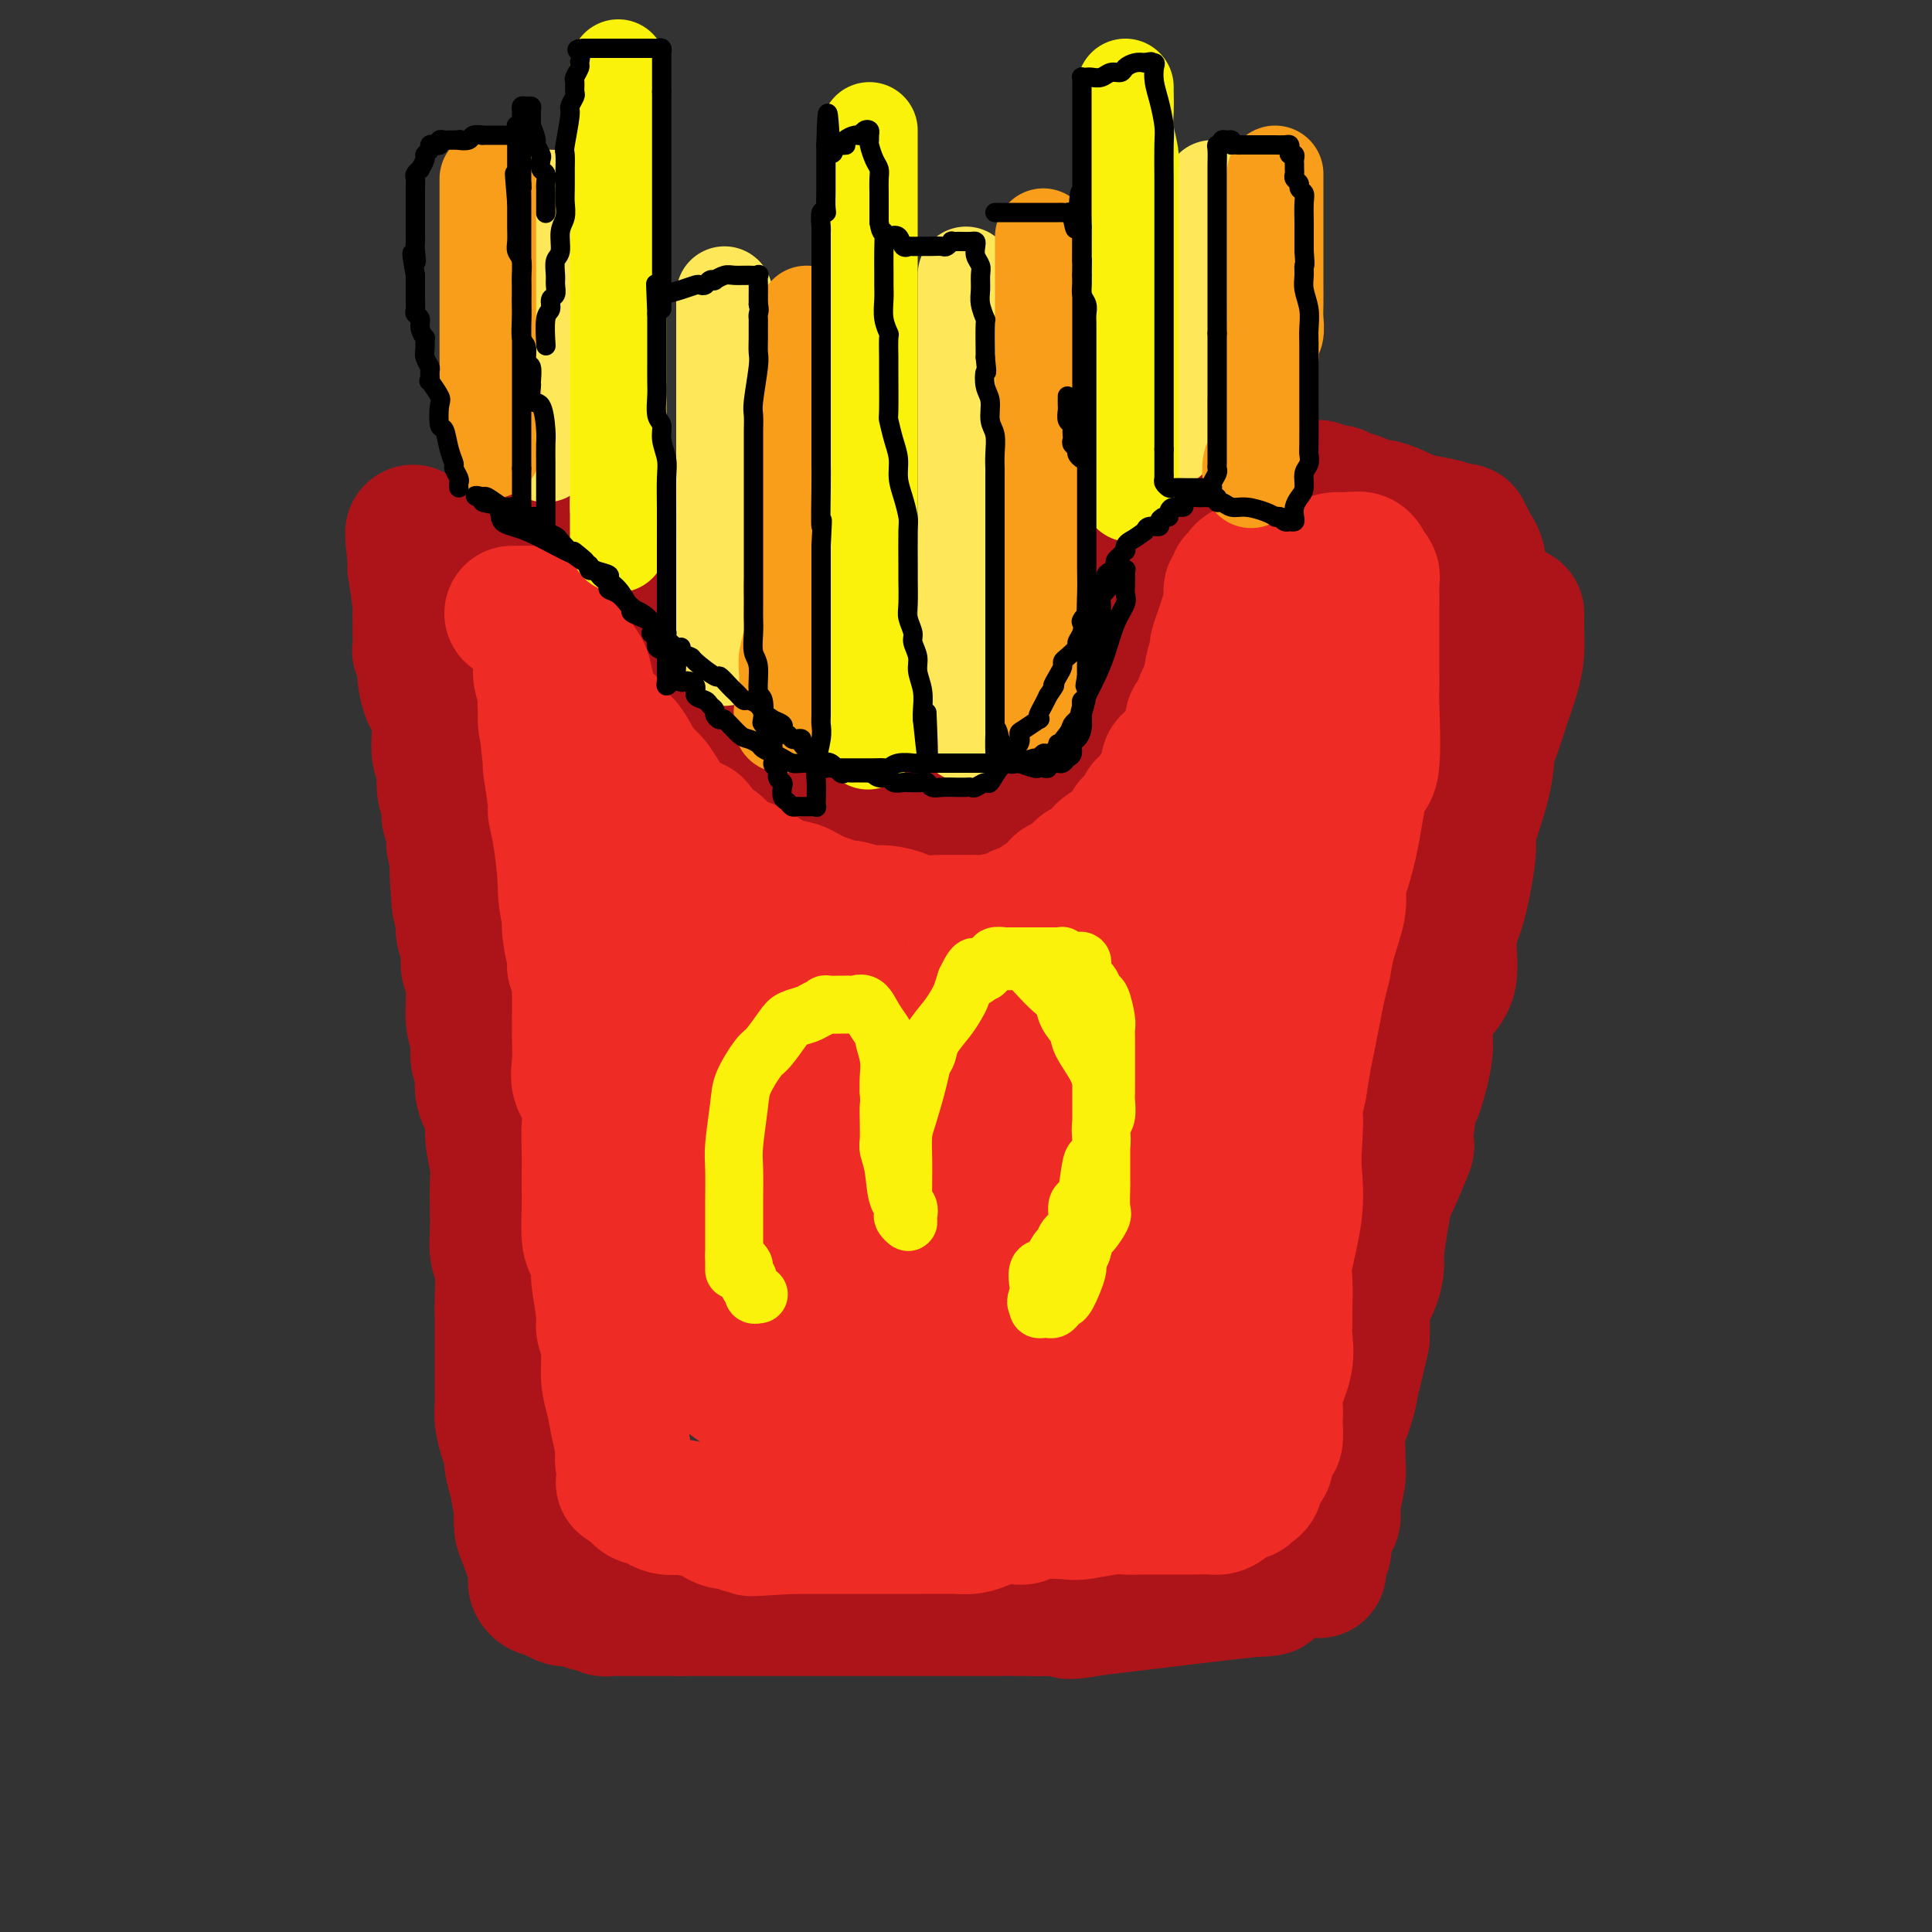 <svg viewBox='0 0 400 400' version='1.1' xmlns='http://www.w3.org/2000/svg' xmlns:xlink='http://www.w3.org/1999/xlink'><rect x="0" y="0" width="400" height="400" fill="#333333" stroke="none"/><g fill='none' stroke='rgb(173,20,25)' stroke-width='28' stroke-linecap='round' stroke-linejoin='round'><path d='M88,123c-0.131,0.415 -0.261,0.829 0,1c0.261,0.171 0.915,0.098 2,0c1.085,-0.098 2.602,-0.222 5,0c2.398,0.222 5.679,0.792 7,1c1.321,0.208 0.683,0.056 2,0c1.317,-0.056 4.588,-0.016 6,0c1.412,0.016 0.964,0.007 1,0c0.036,-0.007 0.557,-0.012 1,0c0.443,0.012 0.808,0.042 1,0c0.192,-0.042 0.211,-0.155 0,0c-0.211,0.155 -0.650,0.577 0,1c0.650,0.423 2.391,0.845 4,1c1.609,0.155 3.087,0.042 4,0c0.913,-0.042 1.261,-0.012 2,0c0.739,0.012 1.870,0.006 3,0'/><path d='M126,127c5.813,0.632 1.347,0.211 0,0c-1.347,-0.211 0.426,-0.213 1,0c0.574,0.213 -0.051,0.640 0,1c0.051,0.360 0.777,0.651 1,1c0.223,0.349 -0.056,0.755 0,2c0.056,1.245 0.448,3.330 1,5c0.552,1.670 1.265,2.927 2,4c0.735,1.073 1.493,1.962 2,3c0.507,1.038 0.765,2.224 1,3c0.235,0.776 0.448,1.141 1,2c0.552,0.859 1.442,2.212 2,3c0.558,0.788 0.784,1.012 1,1c0.216,-0.012 0.421,-0.258 1,1c0.579,1.258 1.531,4.021 2,5c0.469,0.979 0.456,0.174 1,0c0.544,-0.174 1.645,0.282 2,1c0.355,0.718 -0.037,1.700 0,2c0.037,0.300 0.502,-0.080 1,0c0.498,0.080 1.031,0.619 3,1c1.969,0.381 5.376,0.602 4,1c-1.376,0.398 -7.536,0.971 1,2c8.536,1.029 31.768,2.515 55,4'/><path d='M208,169c9.114,1.296 1.899,1.038 2,0c0.101,-1.038 7.520,-2.854 11,-4c3.480,-1.146 3.023,-1.621 3,-2c-0.023,-0.379 0.389,-0.662 1,-1c0.611,-0.338 1.422,-0.729 2,-1c0.578,-0.271 0.922,-0.420 1,-1c0.078,-0.580 -0.110,-1.591 0,-2c0.110,-0.409 0.517,-0.218 1,0c0.483,0.218 1.043,0.462 2,-1c0.957,-1.462 2.313,-4.630 3,-6c0.687,-1.370 0.706,-0.943 1,-1c0.294,-0.057 0.863,-0.597 1,-1c0.137,-0.403 -0.160,-0.669 0,-1c0.160,-0.331 0.775,-0.728 1,-1c0.225,-0.272 0.059,-0.419 0,-1c-0.059,-0.581 -0.012,-1.596 0,-2c0.012,-0.404 -0.011,-0.197 0,-1c0.011,-0.803 0.054,-2.617 0,-3c-0.054,-0.383 -0.207,0.666 0,0c0.207,-0.666 0.773,-3.047 1,-4c0.227,-0.953 0.113,-0.476 0,0'/><path d='M238,136c1.083,-3.427 0.290,-1.496 0,-1c-0.290,0.496 -0.078,-0.445 0,-1c0.078,-0.555 0.021,-0.726 0,-1c-0.021,-0.274 -0.006,-0.652 0,-1c0.006,-0.348 0.001,-0.665 0,-1c-0.001,-0.335 -0.000,-0.688 0,-1c0.000,-0.312 0.000,-0.582 0,-1c-0.000,-0.418 -0.000,-0.985 0,-2c0.000,-1.015 0.000,-2.478 0,-3c-0.000,-0.522 -0.000,-0.103 0,-1c0.000,-0.897 0.000,-3.109 0,-4c-0.000,-0.891 -0.001,-0.460 0,-1c0.001,-0.540 0.003,-2.050 0,-3c-0.003,-0.950 -0.012,-1.341 0,-2c0.012,-0.659 0.045,-1.585 0,-3c-0.045,-1.415 -0.167,-3.317 0,-4c0.167,-0.683 0.622,-0.145 0,0c-0.622,0.145 -2.321,-0.101 0,-1c2.321,-0.899 8.660,-2.449 15,-4'/><path d='M253,101c6.014,-0.756 13.548,-0.146 17,0c3.452,0.146 2.821,-0.172 3,0c0.179,0.172 1.169,0.833 2,1c0.831,0.167 1.503,-0.161 2,0c0.497,0.161 0.819,0.812 1,1c0.181,0.188 0.219,-0.086 1,0c0.781,0.086 2.303,0.534 3,1c0.697,0.466 0.567,0.951 1,1c0.433,0.049 1.429,-0.337 3,0c1.571,0.337 3.717,1.396 5,2c1.283,0.604 1.702,0.754 3,1c1.298,0.246 3.476,0.589 5,1c1.524,0.411 2.393,0.889 3,1c0.607,0.111 0.950,-0.144 1,0c0.050,0.144 -0.193,0.686 0,1c0.193,0.314 0.822,0.399 1,1c0.178,0.601 -0.096,1.719 0,2c0.096,0.281 0.562,-0.275 1,0c0.438,0.275 0.849,1.382 1,2c0.151,0.618 0.043,0.748 0,1c-0.043,0.252 -0.022,0.626 0,1'/><path d='M306,118c1.092,1.506 0.324,0.769 0,1c-0.324,0.231 -0.202,1.428 0,2c0.202,0.572 0.484,0.520 0,2c-0.484,1.480 -1.736,4.492 -2,6c-0.264,1.508 0.458,1.513 0,3c-0.458,1.487 -2.097,4.456 -3,6c-0.903,1.544 -1.071,1.665 -1,2c0.071,0.335 0.381,0.886 0,2c-0.381,1.114 -1.452,2.792 -2,4c-0.548,1.208 -0.574,1.947 -1,3c-0.426,1.053 -1.254,2.421 -2,4c-0.746,1.579 -1.411,3.370 -2,6c-0.589,2.630 -1.101,6.099 -1,7c0.101,0.901 0.815,-0.767 -1,5c-1.815,5.767 -6.160,18.968 -8,25c-1.840,6.032 -1.175,4.896 -1,6c0.175,1.104 -0.142,4.448 -1,7c-0.858,2.552 -2.259,4.313 -3,6c-0.741,1.687 -0.823,3.301 -1,5c-0.177,1.699 -0.450,3.481 -1,5c-0.550,1.519 -1.376,2.773 -2,4c-0.624,1.227 -1.046,2.428 -1,4c0.046,1.572 0.559,3.515 0,6c-0.559,2.485 -2.191,5.511 -3,8c-0.809,2.489 -0.795,4.439 -1,6c-0.205,1.561 -0.630,2.732 -1,4c-0.370,1.268 -0.685,2.634 -1,4'/><path d='M267,261c-6.045,22.820 -1.657,8.372 0,4c1.657,-4.372 0.584,1.334 0,4c-0.584,2.666 -0.678,2.293 -1,3c-0.322,0.707 -0.871,2.493 -1,4c-0.129,1.507 0.162,2.735 0,4c-0.162,1.265 -0.775,2.568 -1,4c-0.225,1.432 -0.060,2.993 0,4c0.060,1.007 0.016,1.462 0,3c-0.016,1.538 -0.004,4.161 0,6c0.004,1.839 0.001,2.895 0,4c-0.001,1.105 -0.001,2.260 0,4c0.001,1.740 0.001,4.065 0,5c-0.001,0.935 -0.003,0.481 0,1c0.003,0.519 0.011,2.012 0,3c-0.011,0.988 -0.040,1.472 0,2c0.040,0.528 0.149,1.099 0,2c-0.149,0.901 -0.554,2.130 -1,3c-0.446,0.870 -0.931,1.379 -1,2c-0.069,0.621 0.280,1.354 0,2c-0.280,0.646 -1.188,1.204 -2,2c-0.812,0.796 -1.526,1.830 0,2c1.526,0.170 5.293,-0.523 0,0c-5.293,0.523 -19.647,2.261 -34,4'/><path d='M226,333c-6.517,1.238 -4.809,0.332 -5,0c-0.191,-0.332 -2.281,-0.089 -4,0c-1.719,0.089 -3.066,0.024 -5,0c-1.934,-0.024 -4.457,-0.006 -7,0c-2.543,0.006 -5.108,0.002 -7,0c-1.892,-0.002 -3.110,-0.000 -5,0c-1.890,0.000 -4.451,0.000 -6,0c-1.549,-0.000 -2.084,-0.000 -3,0c-0.916,0.000 -2.212,0.000 -4,0c-1.788,-0.000 -4.067,-0.000 -5,0c-0.933,0.000 -0.519,0.000 -1,0c-0.481,-0.000 -1.857,-0.000 -3,0c-1.143,0.000 -2.052,0.000 -3,0c-0.948,-0.000 -1.936,-0.000 -3,0c-1.064,0.000 -2.206,0.000 -3,0c-0.794,-0.000 -1.241,-0.000 -2,0c-0.759,0.000 -1.829,0.000 -3,0c-1.171,-0.000 -2.442,-0.000 -3,0c-0.558,0.000 -0.401,0.000 -1,0c-0.599,-0.000 -1.953,-0.000 -3,0c-1.047,0.000 -1.786,0.000 -2,0c-0.214,-0.000 0.097,-0.000 0,0c-0.097,0.000 -0.603,0.000 -1,0c-0.397,-0.000 -0.687,-0.000 -1,0c-0.313,0.000 -0.651,0.000 -1,0c-0.349,0.000 -0.709,0.000 -1,0c-0.291,0.000 -0.512,0.000 -1,0c-0.488,0.000 -1.244,0.000 -2,0'/><path d='M141,333c-13.328,0.000 -4.146,0.000 -1,0c3.146,-0.000 0.258,-0.000 -1,0c-1.258,0.000 -0.887,0.000 -1,0c-0.113,-0.000 -0.712,-0.000 -1,0c-0.288,0.000 -0.266,0.000 -1,0c-0.734,-0.000 -2.224,-0.000 -3,0c-0.776,0.000 -0.838,0.000 -1,0c-0.162,-0.000 -0.425,-0.000 -1,0c-0.575,0.000 -1.464,0.001 -2,0c-0.536,-0.001 -0.720,-0.004 -1,0c-0.280,0.004 -0.658,0.015 -1,0c-0.342,-0.015 -0.649,-0.055 -1,0c-0.351,0.055 -0.745,0.207 -1,0c-0.255,-0.207 -0.372,-0.773 -1,-1c-0.628,-0.227 -1.769,-0.116 -2,0c-0.231,0.116 0.447,0.238 0,0c-0.447,-0.238 -2.018,-0.834 -3,-1c-0.982,-0.166 -1.376,0.100 -2,0c-0.624,-0.100 -1.477,-0.566 -2,-1c-0.523,-0.434 -0.715,-0.838 -1,-1c-0.285,-0.162 -0.663,-0.084 -1,0c-0.337,0.084 -0.633,0.174 -1,0c-0.367,-0.174 -0.806,-0.611 -1,-1c-0.194,-0.389 -0.143,-0.728 0,-1c0.143,-0.272 0.379,-0.475 0,-2c-0.379,-1.525 -1.371,-4.372 -2,-6c-0.629,-1.628 -0.894,-2.037 -1,-3c-0.106,-0.963 -0.053,-2.482 0,-4'/><path d='M108,312c-0.781,-3.543 -0.735,-3.901 -1,-5c-0.265,-1.099 -0.842,-2.940 -1,-4c-0.158,-1.060 0.101,-1.339 0,-2c-0.101,-0.661 -0.563,-1.706 -1,-3c-0.437,-1.294 -0.849,-2.838 -1,-4c-0.151,-1.162 -0.040,-1.941 0,-3c0.040,-1.059 0.011,-2.399 0,-4c-0.011,-1.601 -0.002,-3.464 0,-6c0.002,-2.536 -0.003,-5.746 0,-7c0.003,-1.254 0.015,-0.554 0,-1c-0.015,-0.446 -0.056,-2.039 0,-4c0.056,-1.961 0.211,-4.289 0,-6c-0.211,-1.711 -0.787,-2.804 -1,-4c-0.213,-1.196 -0.061,-2.494 0,-4c0.061,-1.506 0.033,-3.220 0,-5c-0.033,-1.780 -0.069,-3.627 0,-5c0.069,-1.373 0.244,-2.272 0,-4c-0.244,-1.728 -0.907,-4.285 -1,-6c-0.093,-1.715 0.382,-2.588 0,-4c-0.382,-1.412 -1.623,-3.364 -2,-5c-0.377,-1.636 0.110,-2.955 0,-4c-0.110,-1.045 -0.818,-1.816 -1,-3c-0.182,-1.184 0.163,-2.780 0,-4c-0.163,-1.220 -0.832,-2.063 -1,-4c-0.168,-1.937 0.165,-4.966 0,-7c-0.165,-2.034 -0.829,-3.073 -1,-4c-0.171,-0.927 0.150,-1.743 0,-3c-0.150,-1.257 -0.771,-2.954 -1,-4c-0.229,-1.046 -0.065,-1.442 0,-2c0.065,-0.558 0.033,-1.279 0,-2'/><path d='M96,189c-2.084,-19.548 -1.295,-6.917 -1,-3c0.295,3.917 0.094,-0.878 0,-3c-0.094,-2.122 -0.082,-1.570 0,-2c0.082,-0.430 0.233,-1.843 0,-3c-0.233,-1.157 -0.851,-2.059 -1,-3c-0.149,-0.941 0.171,-1.922 0,-3c-0.171,-1.078 -0.834,-2.254 -1,-3c-0.166,-0.746 0.166,-1.060 0,-2c-0.166,-0.940 -0.828,-2.504 -1,-4c-0.172,-1.496 0.147,-2.924 0,-4c-0.147,-1.076 -0.760,-1.802 -1,-3c-0.240,-1.198 -0.107,-2.870 0,-4c0.107,-1.130 0.187,-1.720 0,-3c-0.187,-1.280 -0.642,-3.250 -1,-4c-0.358,-0.750 -0.618,-0.279 -1,-1c-0.382,-0.721 -0.887,-2.634 -1,-4c-0.113,-1.366 0.166,-2.186 0,-3c-0.166,-0.814 -0.777,-1.623 -1,-2c-0.223,-0.377 -0.059,-0.322 0,-1c0.059,-0.678 0.012,-2.089 0,-3c-0.012,-0.911 0.011,-1.322 0,-2c-0.011,-0.678 -0.055,-1.624 0,-2c0.055,-0.376 0.211,-0.181 0,-2c-0.211,-1.819 -0.789,-5.653 -1,-7c-0.211,-1.347 -0.057,-0.209 0,0c0.057,0.209 0.016,-0.512 0,-1c-0.016,-0.488 -0.008,-0.744 0,-1'/><path d='M86,116c-1.373,-11.309 0.194,-3.082 1,0c0.806,3.082 0.849,1.018 1,0c0.151,-1.018 0.409,-0.991 1,-1c0.591,-0.009 1.513,-0.055 2,0c0.487,0.055 0.538,0.211 1,0c0.462,-0.211 1.335,-0.788 2,-1c0.665,-0.212 1.123,-0.060 2,0c0.877,0.060 2.173,0.026 3,0c0.827,-0.026 1.187,-0.046 2,0c0.813,0.046 2.081,0.156 3,0c0.919,-0.156 1.489,-0.578 3,-1c1.511,-0.422 3.964,-0.845 5,-1c1.036,-0.155 0.655,-0.041 1,0c0.345,0.041 1.415,0.011 2,0c0.585,-0.011 0.685,-0.003 1,0c0.315,0.003 0.845,0.001 1,0c0.155,-0.001 -0.065,-0.000 0,0c0.065,0.000 0.416,0.000 1,0c0.584,-0.000 1.401,0.000 2,0c0.599,-0.000 0.981,-0.001 2,0c1.019,0.001 2.676,0.003 4,0c1.324,-0.003 2.314,-0.011 3,0c0.686,0.011 1.069,0.041 2,0c0.931,-0.041 2.409,-0.155 3,0c0.591,0.155 0.296,0.577 0,1'/><path d='M134,113c7.426,-0.322 1.990,0.372 0,1c-1.990,0.628 -0.533,1.189 0,2c0.533,0.811 0.141,1.873 0,3c-0.141,1.127 -0.032,2.320 0,3c0.032,0.680 -0.011,0.849 0,1c0.011,0.151 0.078,0.285 0,1c-0.078,0.715 -0.301,2.011 0,3c0.301,0.989 1.127,1.671 1,2c-0.127,0.329 -1.209,0.305 0,3c1.209,2.695 4.707,8.111 7,11c2.293,2.889 3.382,3.253 4,4c0.618,0.747 0.766,1.878 2,3c1.234,1.122 3.552,2.234 5,3c1.448,0.766 2.024,1.185 3,2c0.976,0.815 2.353,2.027 3,3c0.647,0.973 0.566,1.708 3,3c2.434,1.292 7.384,3.141 9,4c1.616,0.859 -0.101,0.728 0,1c0.101,0.272 2.019,0.949 4,2c1.981,1.051 4.026,2.478 5,3c0.974,0.522 0.878,0.141 1,0c0.122,-0.141 0.464,-0.040 1,0c0.536,0.040 1.268,0.020 2,0'/><path d='M184,171c6.000,3.500 3.000,1.750 0,0'/><path d='M314,127c0.005,1.245 0.010,2.491 0,3c-0.010,0.509 -0.034,0.283 0,1c0.034,0.717 0.125,2.377 0,4c-0.125,1.623 -0.465,3.208 -1,5c-0.535,1.792 -1.265,3.791 -2,6c-0.735,2.209 -1.474,4.628 -2,6c-0.526,1.372 -0.840,1.696 -1,3c-0.160,1.304 -0.167,3.587 -1,7c-0.833,3.413 -2.494,7.957 -3,10c-0.506,2.043 0.142,1.587 0,4c-0.142,2.413 -1.076,7.696 -2,11c-0.924,3.304 -1.839,4.630 -2,7c-0.161,2.370 0.433,5.786 0,8c-0.433,2.214 -1.894,3.226 -3,5c-1.106,1.774 -1.856,4.309 -2,6c-0.144,1.691 0.318,2.537 0,5c-0.318,2.463 -1.416,6.542 -2,8c-0.584,1.458 -0.653,0.296 -1,2c-0.347,1.704 -0.971,6.273 -1,8c-0.029,1.727 0.538,0.613 0,2c-0.538,1.387 -2.182,5.276 -3,7c-0.818,1.724 -0.809,1.283 -1,2c-0.191,0.717 -0.580,2.594 -1,5c-0.420,2.406 -0.869,5.343 -1,7c-0.131,1.657 0.056,2.035 0,3c-0.056,0.965 -0.355,2.516 -1,4c-0.645,1.484 -1.635,2.899 -2,4c-0.365,1.101 -0.104,1.886 0,3c0.104,1.114 0.052,2.557 0,4'/><path d='M282,277c-5.416,23.938 -2.958,8.784 -2,4c0.958,-4.784 0.414,0.803 0,4c-0.414,3.197 -0.700,4.003 -1,5c-0.300,0.997 -0.615,2.183 -1,3c-0.385,0.817 -0.839,1.265 -1,3c-0.161,1.735 -0.028,4.758 0,6c0.028,1.242 -0.048,0.703 0,1c0.048,0.297 0.219,1.430 0,3c-0.219,1.570 -0.830,3.576 -1,5c-0.170,1.424 0.099,2.265 0,3c-0.099,0.735 -0.566,1.365 -1,2c-0.434,0.635 -0.834,1.274 -1,2c-0.166,0.726 -0.097,1.540 0,2c0.097,0.460 0.222,0.568 0,1c-0.222,0.432 -0.791,1.188 -1,2c-0.209,0.812 -0.056,1.680 0,2c0.056,0.320 0.016,0.091 0,0c-0.016,-0.091 -0.008,-0.046 0,0'/></g>
<g fill='none' stroke='rgb(238,43,36)' stroke-width='28' stroke-linecap='round' stroke-linejoin='round'><path d='M106,127c0.303,0.000 0.606,0.000 1,0c0.394,-0.000 0.879,-0.000 1,0c0.121,0.000 -0.123,0.000 0,0c0.123,-0.000 0.611,-0.001 1,0c0.389,0.001 0.678,0.004 1,0c0.322,-0.004 0.678,-0.015 1,0c0.322,0.015 0.610,0.055 1,0c0.390,-0.055 0.883,-0.204 1,0c0.117,0.204 -0.140,0.762 0,1c0.140,0.238 0.678,0.156 1,0c0.322,-0.156 0.428,-0.387 1,0c0.572,0.387 1.610,1.392 2,2c0.390,0.608 0.132,0.819 0,1c-0.132,0.181 -0.138,0.333 0,1c0.138,0.667 0.421,1.849 1,3c0.579,1.151 1.453,2.273 2,3c0.547,0.727 0.765,1.061 1,2c0.235,0.939 0.486,2.484 1,4c0.514,1.516 1.290,3.005 2,4c0.710,0.995 1.355,1.498 2,2'/><path d='M126,150c1.523,3.750 0.831,3.126 1,3c0.169,-0.126 1.198,0.246 2,1c0.802,0.754 1.376,1.891 2,3c0.624,1.109 1.299,2.190 2,3c0.701,0.810 1.429,1.348 2,2c0.571,0.652 0.985,1.419 2,3c1.015,1.581 2.632,3.975 4,5c1.368,1.025 2.488,0.681 3,1c0.512,0.319 0.418,1.302 1,2c0.582,0.698 1.842,1.112 3,2c1.158,0.888 2.214,2.251 3,3c0.786,0.749 1.302,0.886 2,1c0.698,0.114 1.579,0.206 3,1c1.421,0.794 3.382,2.289 5,3c1.618,0.711 2.891,0.639 4,1c1.109,0.361 2.052,1.154 4,2c1.948,0.846 4.901,1.746 6,2c1.099,0.254 0.345,-0.138 1,0c0.655,0.138 2.719,0.808 4,1c1.281,0.192 1.781,-0.092 3,0c1.219,0.092 3.159,0.561 4,1c0.841,0.439 0.582,0.850 2,1c1.418,0.150 4.512,0.041 6,0c1.488,-0.041 1.368,-0.014 2,0c0.632,0.014 2.015,0.015 3,0c0.985,-0.015 1.573,-0.045 2,0c0.427,0.045 0.692,0.166 2,0c1.308,-0.166 3.659,-0.619 5,-1c1.341,-0.381 1.670,-0.691 2,-1'/><path d='M211,189c3.293,-0.732 3.525,-1.562 4,-2c0.475,-0.438 1.194,-0.485 2,-1c0.806,-0.515 1.700,-1.499 2,-2c0.300,-0.501 0.007,-0.520 1,-1c0.993,-0.480 3.272,-1.423 4,-2c0.728,-0.577 -0.096,-0.789 0,-1c0.096,-0.211 1.111,-0.423 2,-1c0.889,-0.577 1.653,-1.521 2,-2c0.347,-0.479 0.277,-0.495 1,-1c0.723,-0.505 2.240,-1.501 3,-2c0.760,-0.499 0.764,-0.502 1,-1c0.236,-0.498 0.705,-1.493 1,-2c0.295,-0.507 0.415,-0.528 1,-1c0.585,-0.472 1.635,-1.396 2,-2c0.365,-0.604 0.044,-0.887 0,-1c-0.044,-0.113 0.190,-0.054 1,-1c0.810,-0.946 2.197,-2.896 3,-4c0.803,-1.104 1.023,-1.362 1,-2c-0.023,-0.638 -0.289,-1.655 0,-2c0.289,-0.345 1.133,-0.018 2,-1c0.867,-0.982 1.757,-3.274 2,-4c0.243,-0.726 -0.160,0.113 0,0c0.160,-0.113 0.884,-1.177 1,-2c0.116,-0.823 -0.376,-1.403 0,-2c0.376,-0.597 1.620,-1.210 2,-2c0.380,-0.790 -0.104,-1.758 0,-2c0.104,-0.242 0.797,0.243 1,0c0.203,-0.243 -0.085,-1.212 0,-2c0.085,-0.788 0.542,-1.394 1,-2'/><path d='M251,141c2.875,-5.034 0.563,-1.119 0,-1c-0.563,0.119 0.623,-3.557 1,-5c0.377,-1.443 -0.056,-0.652 0,-1c0.056,-0.348 0.603,-1.833 1,-3c0.397,-1.167 0.646,-2.014 1,-3c0.354,-0.986 0.812,-2.110 1,-3c0.188,-0.890 0.107,-1.544 0,-2c-0.107,-0.456 -0.240,-0.713 0,-1c0.240,-0.287 0.852,-0.602 1,-1c0.148,-0.398 -0.168,-0.877 0,-1c0.168,-0.123 0.820,0.111 1,0c0.180,-0.111 -0.111,-0.566 0,-1c0.111,-0.434 0.624,-0.847 1,-1c0.376,-0.153 0.616,-0.045 1,0c0.384,0.045 0.913,0.026 1,0c0.087,-0.026 -0.266,-0.060 0,0c0.266,0.060 1.152,0.212 2,0c0.848,-0.212 1.660,-0.789 2,-1c0.340,-0.211 0.209,-0.056 1,0c0.791,0.056 2.502,0.015 3,0c0.498,-0.015 -0.219,-0.003 0,0c0.219,0.003 1.375,-0.003 2,0c0.625,0.003 0.720,0.015 1,0c0.280,-0.015 0.745,-0.055 1,0c0.255,0.055 0.299,0.207 1,0c0.701,-0.207 2.057,-0.773 3,-1c0.943,-0.227 1.471,-0.113 2,0'/><path d='M278,116c3.133,-0.318 1.465,-0.114 1,0c-0.465,0.114 0.271,0.138 1,0c0.729,-0.138 1.449,-0.439 2,0c0.551,0.439 0.932,1.619 1,2c0.068,0.381 -0.178,-0.037 0,0c0.178,0.037 0.780,0.529 1,1c0.220,0.471 0.059,0.920 0,1c-0.059,0.080 -0.016,-0.210 0,1c0.016,1.210 0.004,3.919 0,6c-0.004,2.081 -0.002,3.534 0,5c0.002,1.466 0.002,2.944 0,4c-0.002,1.056 -0.007,1.690 0,3c0.007,1.310 0.024,3.296 0,4c-0.024,0.704 -0.090,0.127 0,3c0.090,2.873 0.335,9.195 0,12c-0.335,2.805 -1.251,2.092 -2,4c-0.749,1.908 -1.332,6.438 -2,10c-0.668,3.562 -1.422,6.155 -2,8c-0.578,1.845 -0.980,2.941 -1,4c-0.020,1.059 0.342,2.079 0,4c-0.342,1.921 -1.387,4.742 -2,7c-0.613,2.258 -0.794,3.953 -1,5c-0.206,1.047 -0.437,1.446 -1,4c-0.563,2.554 -1.459,7.265 -2,10c-0.541,2.735 -0.726,3.496 -1,5c-0.274,1.504 -0.637,3.752 -1,6'/><path d='M269,225c-2.549,11.433 -1.423,6.517 -1,6c0.423,-0.517 0.141,3.365 0,6c-0.141,2.635 -0.143,4.023 0,6c0.143,1.977 0.431,4.542 0,8c-0.431,3.458 -1.580,7.810 -2,10c-0.420,2.190 -0.110,2.218 0,4c0.110,1.782 0.022,5.317 0,7c-0.022,1.683 0.022,1.513 0,2c-0.022,0.487 -0.111,1.630 0,3c0.111,1.370 0.422,2.966 0,5c-0.422,2.034 -1.576,4.504 -2,6c-0.424,1.496 -0.116,2.016 0,3c0.116,0.984 0.041,2.430 0,3c-0.041,0.570 -0.049,0.262 0,1c0.049,0.738 0.154,2.522 0,3c-0.154,0.478 -0.567,-0.349 -1,0c-0.433,0.349 -0.886,1.876 -1,3c-0.114,1.124 0.110,1.846 0,2c-0.110,0.154 -0.555,-0.261 -1,0c-0.445,0.261 -0.889,1.198 -1,2c-0.111,0.802 0.112,1.468 0,2c-0.112,0.532 -0.558,0.930 -1,1c-0.442,0.070 -0.881,-0.187 -1,0c-0.119,0.187 0.083,0.820 0,1c-0.083,0.180 -0.452,-0.091 -1,0c-0.548,0.091 -1.274,0.546 -2,1'/><path d='M255,310c-2.084,2.309 -2.793,2.083 -4,2c-1.207,-0.083 -2.912,-0.022 -4,0c-1.088,0.022 -1.559,0.006 -2,0c-0.441,-0.006 -0.852,-0.003 -2,0c-1.148,0.003 -3.032,0.004 -4,0c-0.968,-0.004 -1.018,-0.015 -2,0c-0.982,0.015 -2.896,0.056 -4,0c-1.104,-0.056 -1.398,-0.207 -3,0c-1.602,0.207 -4.511,0.773 -6,1c-1.489,0.227 -1.558,0.113 -3,0c-1.442,-0.113 -4.255,-0.227 -6,0c-1.745,0.227 -2.420,0.796 -3,1c-0.580,0.204 -1.064,0.044 -2,0c-0.936,-0.044 -2.323,0.027 -3,0c-0.677,-0.027 -0.645,-0.151 -1,0c-0.355,0.151 -1.098,0.576 -2,1c-0.902,0.424 -1.962,0.846 -3,1c-1.038,0.154 -2.055,0.041 -3,0c-0.945,-0.041 -1.817,-0.011 -3,0c-1.183,0.011 -2.678,0.003 -4,0c-1.322,-0.003 -2.473,-0.001 -4,0c-1.527,0.001 -3.431,0.000 -5,0c-1.569,-0.000 -2.803,-0.000 -4,0c-1.197,0.000 -2.358,0.000 -3,0c-0.642,-0.000 -0.766,-0.000 -1,0c-0.234,0.000 -0.578,0.000 -1,0c-0.422,-0.000 -0.921,-0.000 -2,0c-1.079,0.000 -2.737,0.000 -4,0c-1.263,-0.000 -2.132,-0.000 -3,0'/><path d='M164,316c-14.810,0.927 -6.336,0.245 -4,0c2.336,-0.245 -1.467,-0.052 -3,0c-1.533,0.052 -0.795,-0.038 -1,0c-0.205,0.038 -1.354,0.203 -2,0c-0.646,-0.203 -0.789,-0.775 -1,-1c-0.211,-0.225 -0.492,-0.102 -1,0c-0.508,0.102 -1.245,0.185 -2,0c-0.755,-0.185 -1.529,-0.637 -2,-1c-0.471,-0.363 -0.641,-0.636 -2,-1c-1.359,-0.364 -3.909,-0.819 -5,-1c-1.091,-0.181 -0.722,-0.087 -1,0c-0.278,0.087 -1.202,0.167 -2,0c-0.798,-0.167 -1.471,-0.580 -2,-1c-0.529,-0.420 -0.916,-0.848 -1,-1c-0.084,-0.152 0.135,-0.030 0,0c-0.135,0.030 -0.624,-0.033 -1,0c-0.376,0.033 -0.640,0.163 -1,0c-0.360,-0.163 -0.817,-0.618 -1,-1c-0.183,-0.382 -0.091,-0.691 0,-1'/><path d='M132,308c-5.210,-1.521 -2.236,-1.322 -1,-1c1.236,0.322 0.735,0.769 0,0c-0.735,-0.769 -1.704,-2.752 -2,-4c-0.296,-1.248 0.079,-1.761 0,-3c-0.079,-1.239 -0.614,-3.204 -1,-5c-0.386,-1.796 -0.624,-3.424 -1,-5c-0.376,-1.576 -0.889,-3.099 -1,-5c-0.111,-1.901 0.181,-4.180 0,-6c-0.181,-1.820 -0.836,-3.181 -1,-4c-0.164,-0.819 0.163,-1.098 0,-3c-0.163,-1.902 -0.814,-5.429 -1,-7c-0.186,-1.571 0.094,-1.187 0,-2c-0.094,-0.813 -0.561,-2.824 -1,-4c-0.439,-1.176 -0.850,-1.517 -1,-3c-0.150,-1.483 -0.041,-4.107 0,-6c0.041,-1.893 0.013,-3.055 0,-4c-0.013,-0.945 -0.011,-1.673 0,-3c0.011,-1.327 0.031,-3.253 0,-5c-0.031,-1.747 -0.113,-3.316 0,-5c0.113,-1.684 0.423,-3.481 0,-5c-0.423,-1.519 -1.577,-2.758 -2,-4c-0.423,-1.242 -0.113,-2.487 0,-4c0.113,-1.513 0.030,-3.293 0,-5c-0.030,-1.707 -0.008,-3.339 0,-4c0.008,-0.661 0.003,-0.351 0,-1c-0.003,-0.649 -0.004,-2.257 0,-3c0.004,-0.743 0.011,-0.622 0,-1c-0.011,-0.378 -0.041,-1.256 0,-2c0.041,-0.744 0.155,-1.356 0,-2c-0.155,-0.644 -0.577,-1.322 -1,-2'/><path d='M119,200c-0.403,-9.153 0.088,-4.036 0,-3c-0.088,1.036 -0.755,-2.009 -1,-4c-0.245,-1.991 -0.070,-2.927 0,-4c0.070,-1.073 0.033,-2.281 0,-3c-0.033,-0.719 -0.061,-0.949 0,-2c0.061,-1.051 0.212,-2.925 0,-4c-0.212,-1.075 -0.788,-1.352 -1,-2c-0.212,-0.648 -0.061,-1.667 0,-2c0.061,-0.333 0.031,0.021 0,-1c-0.031,-1.021 -0.065,-3.417 0,-5c0.065,-1.583 0.228,-2.352 0,-3c-0.228,-0.648 -0.849,-1.173 -1,-2c-0.151,-0.827 0.166,-1.955 0,-3c-0.166,-1.045 -0.815,-2.008 -1,-3c-0.185,-0.992 0.094,-2.013 0,-3c-0.094,-0.987 -0.560,-1.940 -1,-3c-0.440,-1.060 -0.854,-2.226 -1,-3c-0.146,-0.774 -0.025,-1.156 0,-2c0.025,-0.844 -0.046,-2.149 0,-3c0.046,-0.851 0.208,-1.247 0,-2c-0.208,-0.753 -0.788,-1.862 -1,-3c-0.212,-1.138 -0.057,-2.307 0,-3c0.057,-0.693 0.016,-0.912 0,-1c-0.016,-0.088 -0.008,-0.044 0,0'/><path d='M112,136c-0.861,-9.638 0.486,-1.731 1,2c0.514,3.731 0.194,3.288 0,4c-0.194,0.712 -0.263,2.580 0,6c0.263,3.420 0.858,8.391 1,10c0.142,1.609 -0.168,-0.145 0,1c0.168,1.145 0.815,5.191 1,7c0.185,1.809 -0.092,1.383 0,2c0.092,0.617 0.554,2.277 1,5c0.446,2.723 0.878,6.509 1,9c0.122,2.491 -0.066,3.686 1,8c1.066,4.314 3.386,11.748 5,16c1.614,4.252 2.522,5.324 3,7c0.478,1.676 0.527,3.958 1,6c0.473,2.042 1.371,3.845 2,6c0.629,2.155 0.988,4.662 2,7c1.012,2.338 2.675,4.507 4,7c1.325,2.493 2.310,5.311 5,9c2.690,3.689 7.084,8.250 10,11c2.916,2.750 4.354,3.688 6,5c1.646,1.312 3.501,2.996 5,4c1.499,1.004 2.641,1.327 4,2c1.359,0.673 2.933,1.697 4,2c1.067,0.303 1.625,-0.116 3,0c1.375,0.116 3.568,0.767 6,0c2.432,-0.767 5.105,-2.951 7,-4c1.895,-1.049 3.013,-0.961 5,-2c1.987,-1.039 4.843,-3.203 7,-5c2.157,-1.797 3.616,-3.228 5,-5c1.384,-1.772 2.692,-3.886 4,-6'/><path d='M206,250c3.154,-3.754 3.041,-5.138 3,-7c-0.041,-1.862 -0.008,-4.200 0,-7c0.008,-2.800 -0.008,-6.060 0,-9c0.008,-2.940 0.041,-5.558 0,-8c-0.041,-2.442 -0.157,-4.708 0,-6c0.157,-1.292 0.587,-1.610 0,-2c-0.587,-0.390 -2.189,-0.853 -3,-1c-0.811,-0.147 -0.830,0.020 -2,0c-1.170,-0.020 -3.492,-0.228 -5,0c-1.508,0.228 -2.204,0.890 -4,1c-1.796,0.110 -4.694,-0.333 -10,4c-5.306,4.333 -13.021,13.442 -14,22c-0.979,8.558 4.779,16.566 8,20c3.221,3.434 3.905,2.293 5,2c1.095,-0.293 2.603,0.260 6,0c3.397,-0.260 8.685,-1.335 10,-1c1.315,0.335 -1.343,2.078 2,-2c3.343,-4.078 12.687,-13.976 17,-19c4.313,-5.024 3.595,-5.172 4,-7c0.405,-1.828 1.933,-5.335 3,-7c1.067,-1.665 1.672,-1.487 3,-4c1.328,-2.513 3.379,-7.718 5,-11c1.621,-3.282 2.810,-4.641 4,-6'/><path d='M238,202c3.712,-6.859 3.493,-6.507 4,-8c0.507,-1.493 1.740,-4.832 3,-8c1.260,-3.168 2.547,-6.166 4,-10c1.453,-3.834 3.071,-8.505 4,-11c0.929,-2.495 1.170,-2.814 2,-5c0.830,-2.186 2.249,-6.239 3,-8c0.751,-1.761 0.832,-1.231 1,-2c0.168,-0.769 0.422,-2.838 1,-4c0.578,-1.162 1.479,-1.419 2,-2c0.521,-0.581 0.661,-1.488 1,-2c0.339,-0.512 0.875,-0.631 1,-1c0.125,-0.369 -0.162,-0.989 0,0c0.162,0.989 0.771,3.586 1,6c0.229,2.414 0.076,4.645 0,8c-0.076,3.355 -0.077,7.833 -1,12c-0.923,4.167 -2.768,8.022 -5,12c-2.232,3.978 -4.851,8.078 -7,12c-2.149,3.922 -3.829,7.666 -6,11c-2.171,3.334 -4.835,6.257 -7,9c-2.165,2.743 -3.833,5.306 -6,8c-2.167,2.694 -4.835,5.521 -7,8c-2.165,2.479 -3.827,4.612 -6,7c-2.173,2.388 -4.859,5.032 -7,7c-2.141,1.968 -3.739,3.259 -5,4c-1.261,0.741 -2.186,0.930 -3,1c-0.814,0.070 -1.518,0.020 -2,0c-0.482,-0.020 -0.741,-0.010 -1,0'/><path d='M202,246c-4.098,1.856 -5.344,0.497 -6,0c-0.656,-0.497 -0.722,-0.133 -3,0c-2.278,0.133 -6.768,0.033 -9,0c-2.232,-0.033 -2.206,0.001 -3,0c-0.794,-0.001 -2.409,-0.036 -4,0c-1.591,0.036 -3.157,0.145 -4,0c-0.843,-0.145 -0.962,-0.543 -2,0c-1.038,0.543 -2.996,2.028 -4,3c-1.004,0.972 -1.054,1.432 -2,4c-0.946,2.568 -2.786,7.243 -4,10c-1.214,2.757 -1.800,3.595 -2,5c-0.200,1.405 -0.014,3.377 0,5c0.014,1.623 -0.145,2.898 0,4c0.145,1.102 0.594,2.033 2,4c1.406,1.967 3.768,4.972 5,6c1.232,1.028 1.334,0.078 2,0c0.666,-0.078 1.895,0.714 3,1c1.105,0.286 2.086,0.065 3,0c0.914,-0.065 1.762,0.024 3,0c1.238,-0.024 2.865,-0.163 4,0c1.135,0.163 1.779,0.627 3,0c1.221,-0.627 3.020,-2.344 4,-3c0.980,-0.656 1.142,-0.250 2,-1c0.858,-0.750 2.411,-2.656 3,-4c0.589,-1.344 0.214,-2.125 1,-4c0.786,-1.875 2.733,-4.842 4,-8c1.267,-3.158 1.855,-6.506 2,-8c0.145,-1.494 -0.153,-1.133 0,-3c0.153,-1.867 0.758,-5.962 1,-9c0.242,-3.038 0.121,-5.019 0,-7'/><path d='M201,241c0.221,-4.303 0.273,-5.562 0,-7c-0.273,-1.438 -0.870,-3.056 -2,-5c-1.130,-1.944 -2.794,-4.215 -4,-6c-1.206,-1.785 -1.954,-3.084 -3,-4c-1.046,-0.916 -2.389,-1.448 -4,-2c-1.611,-0.552 -3.488,-1.125 -7,-3c-3.512,-1.875 -8.657,-5.052 -11,-6c-2.343,-0.948 -1.883,0.334 -3,0c-1.117,-0.334 -3.812,-2.286 -7,-3c-3.188,-0.714 -6.869,-0.192 -9,0c-2.131,0.192 -2.710,0.054 -3,0c-0.290,-0.054 -0.290,-0.023 -1,0c-0.710,0.023 -2.131,0.038 -3,1c-0.869,0.962 -1.186,2.872 -2,5c-0.814,2.128 -2.126,4.476 -3,6c-0.874,1.524 -1.309,2.225 -2,4c-0.691,1.775 -1.637,4.623 -2,8c-0.363,3.377 -0.142,7.282 0,12c0.142,4.718 0.204,10.249 0,13c-0.204,2.751 -0.676,2.724 0,5c0.676,2.276 2.500,6.856 4,10c1.500,3.144 2.677,4.851 4,7c1.323,2.149 2.793,4.739 5,7c2.207,2.261 5.152,4.191 8,6c2.848,1.809 5.598,3.495 8,5c2.402,1.505 4.454,2.828 7,4c2.546,1.172 5.584,2.192 8,3c2.416,0.808 4.208,1.404 6,2'/><path d='M185,303c5.209,2.392 3.731,1.373 4,1c0.269,-0.373 2.286,-0.100 3,0c0.714,0.100 0.125,0.028 1,0c0.875,-0.028 3.215,-0.013 5,0c1.785,0.013 3.016,0.024 4,0c0.984,-0.024 1.719,-0.083 4,-1c2.281,-0.917 6.106,-2.692 9,-4c2.894,-1.308 4.857,-2.148 7,-4c2.143,-1.852 4.467,-4.715 6,-5c1.533,-0.285 2.275,2.007 5,-5c2.725,-7.007 7.433,-23.314 10,-35c2.567,-11.686 2.993,-18.750 3,-22c0.007,-3.250 -0.407,-2.685 0,-7c0.407,-4.315 1.633,-13.509 2,-19c0.367,-5.491 -0.126,-7.278 0,-9c0.126,-1.722 0.871,-3.379 1,-4c0.129,-0.621 -0.359,-0.206 0,0c0.359,0.206 1.564,0.204 2,0c0.436,-0.204 0.103,-0.608 0,0c-0.103,0.608 0.023,2.230 0,4c-0.023,1.770 -0.197,3.690 0,6c0.197,2.310 0.765,5.012 1,7c0.235,1.988 0.138,3.262 0,5c-0.138,1.738 -0.315,3.940 0,5c0.315,1.060 1.123,0.978 0,7c-1.123,6.022 -4.178,18.149 -6,25c-1.822,6.851 -2.411,8.425 -3,10'/><path d='M243,258c-2.513,7.279 -4.295,7.978 -6,10c-1.705,2.022 -3.335,5.368 -4,8c-0.665,2.632 -0.367,4.551 -1,6c-0.633,1.449 -2.196,2.428 -3,3c-0.804,0.572 -0.848,0.739 -1,1c-0.152,0.261 -0.412,0.618 -1,1c-0.588,0.382 -1.505,0.791 -2,1c-0.495,0.209 -0.569,0.220 -1,0c-0.431,-0.220 -1.221,-0.671 -1,0c0.221,0.671 1.451,2.463 -2,0c-3.451,-2.463 -11.582,-9.180 -15,-12c-3.418,-2.820 -2.122,-1.742 -3,-3c-0.878,-1.258 -3.929,-4.851 -7,-8c-3.071,-3.149 -6.160,-5.853 -9,-9c-2.840,-3.147 -5.431,-6.735 -8,-10c-2.569,-3.265 -5.117,-6.205 -8,-10c-2.883,-3.795 -6.101,-8.444 -9,-12c-2.899,-3.556 -5.480,-6.020 -9,-11c-3.520,-4.980 -7.979,-12.474 -11,-17c-3.021,-4.526 -4.602,-6.082 -6,-8c-1.398,-1.918 -2.612,-4.199 -4,-6c-1.388,-1.801 -2.949,-3.122 -4,-4c-1.051,-0.878 -1.591,-1.313 -2,-2c-0.409,-0.687 -0.688,-1.625 -1,-2c-0.312,-0.375 -0.656,-0.188 -1,0'/><path d='M124,174c-9.805,-12.659 -2.818,-3.305 0,2c2.818,5.305 1.469,6.561 1,8c-0.469,1.439 -0.056,3.060 1,6c1.056,2.940 2.755,7.198 5,11c2.245,3.802 5.035,7.149 8,11c2.965,3.851 6.104,8.207 9,12c2.896,3.793 5.551,7.023 9,11c3.449,3.977 7.694,8.701 11,12c3.306,3.299 5.673,5.171 10,9c4.327,3.829 10.615,9.613 13,12c2.385,2.387 0.866,1.377 1,1c0.134,-0.377 1.921,-0.122 3,-1c1.079,-0.878 1.449,-2.890 3,-5c1.551,-2.110 4.283,-4.320 7,-7c2.717,-2.680 5.420,-5.832 8,-9c2.580,-3.168 5.037,-6.352 7,-9c1.963,-2.648 3.432,-4.760 4,-6c0.568,-1.240 0.235,-1.610 1,-2c0.765,-0.390 2.628,-0.802 3,-1c0.372,-0.198 -0.746,-0.183 0,0c0.746,0.183 3.354,0.534 6,1c2.646,0.466 5.328,1.049 10,4c4.672,2.951 11.335,8.272 15,11c3.665,2.728 4.333,2.864 5,3'/><path d='M264,248c3.094,2.265 0.829,0.926 0,1c-0.829,0.074 -0.223,1.559 0,3c0.223,1.441 0.061,2.838 0,4c-0.061,1.162 -0.023,2.091 0,3c0.023,0.909 0.029,1.800 0,3c-0.029,1.200 -0.094,2.708 -1,4c-0.906,1.292 -2.652,2.366 -3,4c-0.348,1.634 0.702,3.827 0,6c-0.702,2.173 -3.156,4.325 -4,6c-0.844,1.675 -0.077,2.872 -1,5c-0.923,2.128 -3.534,5.188 -5,7c-1.466,1.812 -1.785,2.375 -2,3c-0.215,0.625 -0.326,1.312 -1,1c-0.674,-0.312 -1.912,-1.622 -1,1c0.912,2.622 3.975,9.178 0,1c-3.975,-8.178 -14.987,-31.089 -26,-54'/><path d='M220,246c-4.022,-8.620 -1.078,-3.670 0,-2c1.078,1.670 0.291,0.060 0,-1c-0.291,-1.060 -0.084,-1.572 0,-1c0.084,0.572 0.046,2.227 0,4c-0.046,1.773 -0.100,3.665 0,6c0.100,2.335 0.353,5.112 1,7c0.647,1.888 1.686,2.887 2,4c0.314,1.113 -0.098,2.342 0,3c0.098,0.658 0.706,0.747 1,1c0.294,0.253 0.275,0.670 0,1c-0.275,0.330 -0.806,0.573 -1,0c-0.194,-0.573 -0.052,-1.962 0,-3c0.052,-1.038 0.015,-1.725 0,-2c-0.015,-0.275 -0.007,-0.137 0,0'/><path d='M223,262c-0.422,-0.311 -0.844,-0.622 -1,-1c-0.156,-0.378 -0.044,-0.822 0,-1c0.044,-0.178 0.022,-0.089 0,0'/></g>
<g fill='none' stroke='rgb(254,232,89)' stroke-width='20' stroke-linecap='round' stroke-linejoin='round'><path d='M150,61c0.000,0.078 0.000,0.156 0,1c0.000,0.844 0.000,2.455 0,4c0.000,1.545 0.000,3.023 0,4c0.000,0.977 0.000,1.451 0,3c-0.000,1.549 0.000,4.173 0,6c0.000,1.827 0.000,2.856 0,4c0.000,1.144 0.000,2.403 0,4c0.000,1.597 0.000,3.532 0,5c0.000,1.468 -0.000,2.469 0,4c0.000,1.531 0.000,3.592 0,6c0.000,2.408 0.000,5.163 0,7c0.000,1.837 0.000,2.755 0,4c0.000,1.245 0.000,2.817 0,4c0.000,1.183 -0.000,1.979 0,3c0.000,1.021 0.000,2.269 0,3c0.000,0.731 0.000,0.946 0,2c0.000,1.054 0.000,2.948 0,4c0.000,1.052 0.000,1.261 0,2c0.000,0.739 0.000,2.007 0,3c0.000,0.993 0.000,1.712 0,2c0.000,0.288 0.000,0.144 0,0'/><path d='M200,152c0.000,-0.299 0.000,-0.599 0,-1c0.000,-0.401 0.000,-0.905 0,-2c0.000,-1.095 0.000,-2.783 0,-4c0.000,-1.217 0.000,-1.965 0,-3c0.000,-1.035 0.000,-2.358 0,-6c0.000,-3.642 0.000,-9.603 0,-12c0.000,-2.397 0.000,-1.230 0,-3c0.000,-1.770 0.000,-6.478 0,-10c0.000,-3.522 0.000,-5.857 0,-10c0.000,-4.143 0.000,-10.095 0,-14c0.000,-3.905 0.000,-5.762 0,-8c0.000,-2.238 0.000,-4.857 0,-7c0.000,-2.143 0.000,-3.811 0,-5c-0.000,-1.189 0.000,-1.901 0,-3c0.000,-1.099 0.000,-2.585 0,-3c0.000,-0.415 -0.000,0.243 0,0c0.000,-0.243 0.000,-1.385 0,-2c0.000,-0.615 -0.000,-0.701 0,-1c0.000,-0.299 0.000,-0.811 0,-1c0.000,-0.189 -0.000,-0.054 0,0c0.000,0.054 0.000,0.027 0,0'/><path d='M114,41c-0.000,0.411 -0.000,0.821 0,1c0.000,0.179 0.000,0.126 0,1c-0.000,0.874 -0.000,2.674 0,4c0.000,1.326 0.000,2.178 0,3c-0.000,0.822 -0.000,1.613 0,3c0.000,1.387 0.000,3.369 0,5c-0.000,1.631 -0.000,2.912 0,4c0.000,1.088 0.000,1.984 0,3c-0.000,1.016 -0.000,2.153 0,3c0.000,0.847 0.000,1.403 0,2c-0.000,0.597 -0.000,1.235 0,2c0.000,0.765 0.001,1.658 0,3c-0.001,1.342 -0.004,3.133 0,4c0.004,0.867 0.015,0.809 0,1c-0.015,0.191 -0.057,0.632 0,1c0.057,0.368 0.211,0.665 0,1c-0.211,0.335 -0.789,0.709 -1,1c-0.211,0.291 -0.057,0.498 0,1c0.057,0.502 0.015,1.301 0,2c-0.015,0.699 -0.004,1.300 0,2c0.004,0.700 0.001,1.498 0,2c-0.001,0.502 -0.000,0.709 0,1c0.000,0.291 0.000,0.666 0,1c-0.000,0.334 -0.000,0.628 0,1c0.000,0.372 0.000,0.820 0,1c-0.000,0.180 -0.000,0.090 0,0'/><path d='M242,91c-0.004,-0.351 -0.009,-0.702 0,-1c0.009,-0.298 0.030,-0.542 0,-1c-0.030,-0.458 -0.111,-1.130 0,-2c0.111,-0.870 0.415,-1.938 1,-3c0.585,-1.062 1.452,-2.117 2,-4c0.548,-1.883 0.778,-4.595 1,-7c0.222,-2.405 0.438,-4.504 1,-7c0.562,-2.496 1.471,-5.390 2,-8c0.529,-2.610 0.678,-4.937 1,-7c0.322,-2.063 0.818,-3.862 1,-5c0.182,-1.138 0.049,-1.614 0,-2c-0.049,-0.386 -0.013,-0.682 0,-1c0.013,-0.318 0.003,-0.660 0,-1c-0.003,-0.340 -0.001,-0.679 0,-1c0.001,-0.321 0.000,-0.625 0,-1c-0.000,-0.375 -0.000,-0.821 0,-1c0.000,-0.179 0.000,-0.089 0,0'/></g>
<g fill='none' stroke='rgb(249,158,27)' stroke-width='20' stroke-linecap='round' stroke-linejoin='round'><path d='M101,37c0.000,0.946 0.000,1.893 0,2c-0.000,0.107 -0.000,-0.624 0,0c0.000,0.624 0.000,2.604 0,4c-0.000,1.396 -0.000,2.207 0,3c0.000,0.793 0.000,1.568 0,3c-0.000,1.432 -0.000,3.521 0,5c0.000,1.479 0.000,2.350 0,4c-0.000,1.650 -0.001,4.081 0,6c0.001,1.919 0.004,3.328 0,5c-0.004,1.672 -0.015,3.608 0,5c0.015,1.392 0.057,2.241 0,3c-0.057,0.759 -0.211,1.427 0,2c0.211,0.573 0.789,1.052 1,2c0.211,0.948 0.057,2.366 0,3c-0.057,0.634 -0.015,0.485 0,1c0.015,0.515 0.004,1.695 0,2c-0.004,0.305 -0.001,-0.265 0,0c0.001,0.265 0.000,1.364 0,2c-0.000,0.636 -0.000,0.810 0,1c0.000,0.190 0.000,0.397 0,1c-0.000,0.603 -0.000,1.601 0,2c0.000,0.399 0.000,0.200 0,0'/><path d='M167,65c0.000,0.383 0.000,0.767 0,1c-0.000,0.233 -0.000,0.317 0,1c0.000,0.683 0.000,1.967 0,3c-0.000,1.033 -0.000,1.816 0,3c0.000,1.184 0.001,2.769 0,4c-0.001,1.231 -0.004,2.106 0,3c0.004,0.894 0.015,1.806 0,3c-0.015,1.194 -0.057,2.670 0,4c0.057,1.330 0.212,2.513 0,4c-0.212,1.487 -0.793,3.276 -1,4c-0.207,0.724 -0.042,0.381 0,2c0.042,1.619 -0.040,5.199 0,7c0.040,1.801 0.203,1.823 0,3c-0.203,1.177 -0.772,3.508 -1,5c-0.228,1.492 -0.113,2.145 0,3c0.113,0.855 0.226,1.914 0,3c-0.226,1.086 -0.792,2.200 -1,3c-0.208,0.800 -0.060,1.285 0,2c0.060,0.715 0.030,1.661 0,3c-0.030,1.339 -0.061,3.071 0,4c0.061,0.929 0.212,1.056 0,2c-0.212,0.944 -0.788,2.706 -1,4c-0.212,1.294 -0.061,2.119 0,3c0.061,0.881 0.030,1.819 0,3c-0.030,1.181 -0.061,2.606 0,3c0.061,0.394 0.212,-0.245 0,0c-0.212,0.245 -0.789,1.372 -1,2c-0.211,0.628 -0.057,0.756 0,1c0.057,0.244 0.015,0.604 0,1c-0.015,0.396 -0.004,0.827 0,1c0.004,0.173 0.002,0.086 0,0'/><path d='M216,49c0.000,0.811 0.000,1.622 0,2c0.000,0.378 0.000,0.322 0,1c-0.000,0.678 0.000,2.091 0,3c0.000,0.909 0.000,1.313 0,2c-0.000,0.687 -0.000,1.655 0,3c0.000,1.345 0.000,3.066 0,4c-0.000,0.934 -0.000,1.081 0,2c0.000,0.919 0.000,2.611 0,4c-0.000,1.389 -0.000,2.476 0,4c0.000,1.524 0.000,3.485 0,5c-0.000,1.515 -0.000,2.585 0,4c0.000,1.415 0.000,3.174 0,5c-0.000,1.826 -0.000,3.719 0,6c0.000,2.281 0.000,4.948 0,7c-0.000,2.052 -0.000,3.487 0,5c0.000,1.513 0.000,3.105 0,5c-0.000,1.895 -0.000,4.094 0,6c0.000,1.906 0.000,3.521 0,5c-0.000,1.479 -0.000,2.823 0,4c0.000,1.177 0.000,2.189 0,3c-0.000,0.811 -0.000,1.422 0,2c0.000,0.578 0.001,1.125 0,2c-0.001,0.875 -0.003,2.080 0,3c0.003,0.920 0.011,1.556 0,2c-0.011,0.444 -0.041,0.696 0,1c0.041,0.304 0.155,0.658 0,1c-0.155,0.342 -0.577,0.671 -1,1'/><path d='M215,141c-0.167,15.333 -0.083,7.667 0,0'/><path d='M264,36c0.000,0.803 0.000,1.606 0,2c-0.000,0.394 -0.000,0.377 0,1c0.000,0.623 0.000,1.884 0,3c-0.000,1.116 -0.000,2.086 0,3c0.000,0.914 0.000,1.770 0,3c-0.000,1.230 -0.000,2.832 0,4c0.000,1.168 0.001,1.903 0,3c-0.001,1.097 -0.004,2.558 0,4c0.004,1.442 0.016,2.866 0,4c-0.016,1.134 -0.061,1.980 0,3c0.061,1.020 0.227,2.215 0,3c-0.227,0.785 -0.848,1.160 -1,2c-0.152,0.840 0.166,2.146 0,3c-0.166,0.854 -0.815,1.255 -1,2c-0.185,0.745 0.094,1.834 0,3c-0.094,1.166 -0.561,2.409 -1,3c-0.439,0.591 -0.850,0.528 -1,1c-0.150,0.472 -0.041,1.477 0,2c0.041,0.523 0.012,0.563 0,1c-0.012,0.437 -0.007,1.270 0,2c0.007,0.730 0.016,1.355 0,2c-0.016,0.645 -0.057,1.308 0,2c0.057,0.692 0.211,1.412 0,2c-0.211,0.588 -0.788,1.043 -1,2c-0.212,0.957 -0.061,2.416 0,3c0.061,0.584 0.030,0.292 0,0'/></g>
<g fill='none' stroke='rgb(251,242,11)' stroke-width='20' stroke-linecap='round' stroke-linejoin='round'><path d='M180,27c0.000,0.278 0.000,0.556 0,1c0.000,0.444 0.000,1.055 0,2c0.000,0.945 0.000,2.223 0,3c0.000,0.777 0.000,1.052 0,2c0.000,0.948 0.000,2.568 0,4c0.000,1.432 0.000,2.675 0,4c0.000,1.325 0.000,2.732 0,4c0.000,1.268 0.000,2.395 0,3c0.000,0.605 0.000,0.686 0,2c-0.000,1.314 0.000,3.859 0,6c0.000,2.141 0.000,3.877 0,5c0.000,1.123 0.000,1.631 0,3c0.000,1.369 0.000,3.597 0,5c0.000,1.403 0.000,1.982 0,3c0.000,1.018 0.000,2.477 0,4c0.000,1.523 0.000,3.112 0,5c0.000,1.888 0.000,4.075 0,6c0.000,1.925 0.000,3.588 0,5c0.000,1.412 0.000,2.572 0,4c0.000,1.428 0.000,3.125 0,5c0.000,1.875 0.000,3.930 0,5c0.000,1.070 0.000,1.155 0,2c0.000,0.845 0.000,2.448 0,4c0.000,1.552 0.000,3.052 0,4c0.000,0.948 0.000,1.343 0,2c0.000,0.657 0.000,1.576 0,3c0.000,1.424 0.000,3.354 0,5c0.000,1.646 0.000,3.008 0,5c0.000,1.992 0.000,4.613 0,6c0.000,1.387 0.000,1.539 0,2c0.000,0.461 0.000,1.230 0,2'/><path d='M180,143c-0.000,18.287 -0.000,6.003 0,2c0.000,-4.003 0.001,0.275 0,2c-0.001,1.725 -0.003,0.897 0,1c0.003,0.103 0.012,1.137 0,2c-0.012,0.863 -0.045,1.554 0,2c0.045,0.446 0.167,0.645 0,1c-0.167,0.355 -0.622,0.865 0,0c0.622,-0.865 2.321,-3.104 3,-4c0.679,-0.896 0.340,-0.448 0,0'/><path d='M128,14c0.000,0.405 0.000,0.809 0,1c0.000,0.191 0.000,0.168 0,1c0.000,0.832 0.000,2.520 0,4c0.000,1.480 0.000,2.750 0,4c0.000,1.250 0.000,2.478 0,4c0.000,1.522 -0.000,3.339 0,5c0.000,1.661 0.000,3.167 0,5c0.000,1.833 0.000,3.992 0,6c0.000,2.008 0.000,3.865 0,5c0.000,1.135 -0.000,1.547 0,3c0.000,1.453 0.000,3.945 0,6c-0.000,2.055 -0.000,3.671 0,6c0.000,2.329 0.000,5.369 0,6c-0.000,0.631 0.000,-1.149 0,0c0.000,1.149 0.000,5.226 0,7c-0.000,1.774 -0.000,1.245 0,2c0.000,0.755 0.000,2.796 0,4c-0.000,1.204 -0.000,1.572 0,2c0.000,0.428 0.000,0.915 0,2c-0.000,1.085 -0.000,2.768 0,4c0.000,1.232 0.000,2.013 0,3c-0.000,0.987 -0.000,2.179 0,3c0.000,0.821 0.000,1.271 0,2c-0.000,0.729 -0.000,1.737 0,2c0.000,0.263 0.000,-0.218 0,0c-0.000,0.218 -0.000,1.136 0,2c0.000,0.864 0.000,1.676 0,2c0.000,0.324 0.000,0.162 0,0'/><path d='M128,105c0.000,14.378 0.000,4.822 0,1c0.000,-3.822 0.000,-1.911 0,0'/><path d='M233,18c-0.008,0.055 -0.016,0.110 0,1c0.016,0.890 0.057,2.614 0,4c-0.057,1.386 -0.211,2.433 0,4c0.211,1.567 0.789,3.655 1,5c0.211,1.345 0.057,1.949 0,3c-0.057,1.051 -0.015,2.550 0,4c0.015,1.450 0.004,2.852 0,4c-0.004,1.148 -0.001,2.041 0,3c0.001,0.959 0.000,1.985 0,4c-0.000,2.015 -0.000,5.021 0,7c0.000,1.979 0.000,2.933 0,4c-0.000,1.067 -0.000,2.249 0,3c0.000,0.751 0.000,1.070 0,2c-0.000,0.930 -0.000,2.469 0,4c0.000,1.531 0.000,3.053 0,4c-0.000,0.947 -0.000,1.319 0,2c0.000,0.681 0.000,1.670 0,3c-0.000,1.330 -0.000,2.999 0,4c0.000,1.001 0.000,1.333 0,2c-0.000,0.667 -0.000,1.670 0,3c0.000,1.330 0.000,2.986 0,4c-0.000,1.014 -0.000,1.385 0,2c0.000,0.615 0.000,1.473 0,2c-0.000,0.527 -0.000,0.723 0,1c0.000,0.277 0.000,0.635 0,1c-0.000,0.365 -0.000,0.737 0,1c0.000,0.263 0.000,0.417 0,1c0.000,0.583 0.000,1.595 0,2c0.000,0.405 0.000,0.202 0,0'/></g>
<g fill='none' stroke='rgb(251,242,11)' stroke-width='12' stroke-linecap='round' stroke-linejoin='round'><path d='M152,263c0.000,-0.025 0.000,-0.051 0,-1c-0.000,-0.949 -0.001,-2.823 0,-4c0.001,-1.177 0.004,-1.659 0,-3c-0.004,-1.341 -0.014,-3.543 0,-6c0.014,-2.457 0.052,-5.170 0,-7c-0.052,-1.830 -0.195,-2.778 0,-5c0.195,-2.222 0.728,-5.719 1,-8c0.272,-2.281 0.284,-3.346 1,-5c0.716,-1.654 2.135,-3.896 3,-5c0.865,-1.104 1.176,-1.069 2,-2c0.824,-0.931 2.163,-2.828 3,-4c0.837,-1.172 1.174,-1.621 2,-2c0.826,-0.379 2.141,-0.690 3,-1c0.859,-0.310 1.263,-0.619 2,-1c0.737,-0.381 1.808,-0.834 2,-1c0.192,-0.166 -0.497,-0.044 0,0c0.497,0.044 2.178,0.010 3,0c0.822,-0.010 0.786,0.006 1,0c0.214,-0.006 0.678,-0.033 1,0c0.322,0.033 0.502,0.125 1,0c0.498,-0.125 1.314,-0.467 2,0c0.686,0.467 1.242,1.742 2,3c0.758,1.258 1.720,2.500 2,3c0.280,0.500 -0.121,0.258 0,1c0.121,0.742 0.763,2.469 1,4c0.237,1.531 0.068,2.866 0,4c-0.068,1.134 -0.034,2.067 0,3'/><path d='M184,226c0.156,2.413 0.045,2.446 0,3c-0.045,0.554 -0.024,1.630 0,3c0.024,1.370 0.053,3.035 0,4c-0.053,0.965 -0.186,1.232 0,2c0.186,0.768 0.692,2.039 1,4c0.308,1.961 0.419,4.613 1,6c0.581,1.387 1.634,1.508 2,2c0.366,0.492 0.046,1.353 0,2c-0.046,0.647 0.184,1.079 0,1c-0.184,-0.079 -0.781,-0.669 -1,-1c-0.219,-0.331 -0.059,-0.403 0,-1c0.059,-0.597 0.018,-1.720 0,-3c-0.018,-1.280 -0.012,-2.716 0,-4c0.012,-1.284 0.030,-2.417 0,-4c-0.030,-1.583 -0.110,-3.617 0,-5c0.110,-1.383 0.409,-2.116 1,-4c0.591,-1.884 1.474,-4.920 2,-7c0.526,-2.080 0.694,-3.205 1,-4c0.306,-0.795 0.750,-1.262 1,-2c0.250,-0.738 0.304,-1.747 1,-3c0.696,-1.253 2.032,-2.748 3,-4c0.968,-1.252 1.568,-2.260 2,-3c0.432,-0.740 0.695,-1.211 1,-2c0.305,-0.789 0.653,-1.894 1,-3'/><path d='M200,203c2.432,-5.128 2.013,-1.948 2,-1c-0.013,0.948 0.382,-0.334 1,-1c0.618,-0.666 1.461,-0.714 2,-1c0.539,-0.286 0.773,-0.809 1,-1c0.227,-0.191 0.445,-0.049 1,0c0.555,0.049 1.446,0.004 2,0c0.554,-0.004 0.771,0.033 1,0c0.229,-0.033 0.471,-0.137 1,0c0.529,0.137 1.345,0.515 2,1c0.655,0.485 1.150,1.078 2,2c0.850,0.922 2.057,2.173 3,3c0.943,0.827 1.622,1.228 2,2c0.378,0.772 0.455,1.914 1,3c0.545,1.086 1.558,2.117 2,3c0.442,0.883 0.315,1.620 1,3c0.685,1.380 2.184,3.404 3,5c0.816,1.596 0.951,2.765 1,3c0.049,0.235 0.013,-0.462 0,0c-0.013,0.462 -0.004,2.084 0,3c0.004,0.916 0.001,1.125 0,2c-0.001,0.875 -0.000,2.417 0,4c0.000,1.583 -0.000,3.209 0,4c0.000,0.791 0.002,0.749 0,2c-0.002,1.251 -0.007,3.796 0,5c0.007,1.204 0.027,1.066 0,2c-0.027,0.934 -0.101,2.938 0,4c0.101,1.062 0.378,1.182 0,2c-0.378,0.818 -1.409,2.336 -2,3c-0.591,0.664 -0.740,0.476 -1,1c-0.260,0.524 -0.630,1.762 -1,3'/><path d='M224,259c-0.551,1.283 0.073,-0.010 0,0c-0.073,0.010 -0.842,1.322 -1,2c-0.158,0.678 0.294,0.720 0,2c-0.294,1.280 -1.336,3.797 -2,5c-0.664,1.203 -0.952,1.093 -1,1c-0.048,-0.093 0.142,-0.169 0,0c-0.142,0.169 -0.616,0.582 -1,1c-0.384,0.418 -0.677,0.841 -1,1c-0.323,0.159 -0.674,0.053 -1,0c-0.326,-0.053 -0.626,-0.053 -1,0c-0.374,0.053 -0.821,0.158 -1,0c-0.179,-0.158 -0.089,-0.579 0,-1'/><path d='M215,270c-0.935,-0.070 -0.272,-1.245 0,-2c0.272,-0.755 0.153,-1.090 0,-2c-0.153,-0.910 -0.341,-2.394 0,-3c0.341,-0.606 1.209,-0.334 2,-1c0.791,-0.666 1.503,-2.270 2,-3c0.497,-0.730 0.777,-0.588 1,-1c0.223,-0.412 0.388,-1.380 1,-2c0.612,-0.620 1.669,-0.892 2,-2c0.331,-1.108 -0.066,-3.051 0,-4c0.066,-0.949 0.596,-0.905 1,-1c0.404,-0.095 0.683,-0.329 1,-2c0.317,-1.671 0.672,-4.780 1,-6c0.328,-1.220 0.627,-0.552 1,-1c0.373,-0.448 0.818,-2.010 1,-3c0.182,-0.990 0.101,-1.406 0,-2c-0.101,-0.594 -0.223,-1.367 0,-2c0.223,-0.633 0.792,-1.127 1,-2c0.208,-0.873 0.056,-2.127 0,-3c-0.056,-0.873 -0.015,-1.366 0,-2c0.015,-0.634 0.004,-1.410 0,-2c-0.004,-0.590 -0.001,-0.993 0,-2c0.001,-1.007 0.000,-2.616 0,-3c-0.000,-0.384 0.001,0.458 0,0c-0.001,-0.458 -0.003,-2.214 0,-3c0.003,-0.786 0.012,-0.601 0,-1c-0.012,-0.399 -0.045,-1.381 0,-2c0.045,-0.619 0.167,-0.873 0,-2c-0.167,-1.127 -0.622,-3.127 -1,-4c-0.378,-0.873 -0.679,-0.620 -1,-1c-0.321,-0.380 -0.663,-1.394 -1,-2c-0.337,-0.606 -0.668,-0.803 -1,-1'/><path d='M225,203c-0.846,-1.725 -0.962,-1.037 -1,-1c-0.038,0.037 0.002,-0.578 0,-1c-0.002,-0.422 -0.047,-0.653 0,-1c0.047,-0.347 0.185,-0.811 0,-1c-0.185,-0.189 -0.694,-0.103 -1,0c-0.306,0.103 -0.410,0.224 -1,0c-0.590,-0.224 -1.668,-0.792 -2,-1c-0.332,-0.208 0.080,-0.056 0,0c-0.080,0.056 -0.651,0.015 -1,0c-0.349,-0.015 -0.475,-0.004 -1,0c-0.525,0.004 -1.450,0.001 -2,0c-0.550,-0.001 -0.726,-0.000 -1,0c-0.274,0.000 -0.647,0.000 -1,0c-0.353,-0.000 -0.686,0.000 -1,0c-0.314,-0.000 -0.609,-0.000 -1,0c-0.391,0.000 -0.877,0.000 -1,0c-0.123,-0.000 0.117,-0.001 0,0c-0.117,0.001 -0.592,0.004 -1,0c-0.408,-0.004 -0.750,-0.016 -1,0c-0.250,0.016 -0.410,0.060 -1,0c-0.590,-0.060 -1.611,-0.223 -2,0c-0.389,0.223 -0.145,0.833 0,1c0.145,0.167 0.193,-0.109 0,0c-0.193,0.109 -0.627,0.603 -1,1c-0.373,0.397 -0.687,0.699 -1,1'/><path d='M204,201c-0.333,0.500 -0.167,0.250 0,0'/><path d='M152,260c0.455,0.449 0.911,0.898 1,1c0.089,0.102 -0.187,-0.141 0,0c0.187,0.141 0.839,0.668 1,1c0.161,0.332 -0.168,0.471 0,1c0.168,0.529 0.833,1.448 1,2c0.167,0.552 -0.166,0.736 0,1c0.166,0.264 0.829,0.607 1,1c0.171,0.393 -0.150,0.837 0,1c0.150,0.163 0.771,0.044 1,0c0.229,-0.044 0.065,-0.013 0,0c-0.065,0.013 -0.033,0.006 0,0'/></g>
<g fill='none' stroke='rgb(0,0,0)' stroke-width='4' stroke-linecap='round' stroke-linejoin='round'><path d='M95,101c-0.032,-0.366 -0.064,-0.732 0,-1c0.064,-0.268 0.225,-0.437 0,-1c-0.225,-0.563 -0.834,-1.520 -1,-2c-0.166,-0.480 0.113,-0.482 0,-1c-0.113,-0.518 -0.617,-1.551 -1,-3c-0.383,-1.449 -0.646,-3.314 -1,-4c-0.354,-0.686 -0.799,-0.192 -1,-1c-0.201,-0.808 -0.159,-2.917 0,-4c0.159,-1.083 0.436,-1.140 0,-2c-0.436,-0.860 -1.585,-2.524 -2,-3c-0.415,-0.476 -0.097,0.235 0,0c0.097,-0.235 -0.027,-1.416 0,-2c0.027,-0.584 0.204,-0.572 0,-1c-0.204,-0.428 -0.791,-1.297 -1,-2c-0.209,-0.703 -0.041,-1.239 0,-2c0.041,-0.761 -0.045,-1.748 0,-2c0.045,-0.252 0.222,0.232 0,0c-0.222,-0.232 -0.844,-1.180 -1,-2c-0.156,-0.820 0.154,-1.513 0,-2c-0.154,-0.487 -0.773,-0.768 -1,-1c-0.227,-0.232 -0.061,-0.416 0,-1c0.061,-0.584 0.016,-1.569 0,-2c-0.016,-0.431 -0.004,-0.308 0,-1c0.004,-0.692 0.001,-2.198 0,-3c-0.001,-0.802 -0.001,-0.901 0,-1'/><path d='M86,57c-1.392,-7.389 -0.373,-3.863 0,-3c0.373,0.863 0.100,-0.938 0,-2c-0.100,-1.062 -0.027,-1.384 0,-2c0.027,-0.616 0.007,-1.525 0,-2c-0.007,-0.475 -0.002,-0.516 0,-1c0.002,-0.484 0.000,-1.410 0,-2c-0.000,-0.590 0.000,-0.844 0,-1c-0.000,-0.156 -0.001,-0.212 0,-1c0.001,-0.788 0.004,-2.306 0,-3c-0.004,-0.694 -0.016,-0.562 0,-1c0.016,-0.438 0.061,-1.445 0,-2c-0.061,-0.555 -0.228,-0.660 0,-1c0.228,-0.340 0.850,-0.917 1,-1c0.150,-0.083 -0.171,0.328 0,0c0.171,-0.328 0.833,-1.395 1,-2c0.167,-0.605 -0.162,-0.750 0,-1c0.162,-0.250 0.813,-0.607 1,-1c0.187,-0.393 -0.091,-0.823 0,-1c0.091,-0.177 0.549,-0.100 1,0c0.451,0.100 0.894,0.223 1,0c0.106,-0.223 -0.126,-0.792 0,-1c0.126,-0.208 0.611,-0.056 1,0c0.389,0.056 0.682,0.015 1,0c0.318,-0.015 0.662,-0.004 1,0c0.338,0.004 0.669,0.002 1,0'/><path d='M95,29c0.813,-0.171 -0.154,-0.098 0,0c0.154,0.098 1.427,0.223 2,0c0.573,-0.223 0.444,-0.792 1,-1c0.556,-0.208 1.798,-0.056 2,0c0.202,0.056 -0.636,0.014 0,0c0.636,-0.014 2.745,-0.001 4,0c1.255,0.001 1.657,-0.010 2,0c0.343,0.010 0.628,0.040 1,0c0.372,-0.040 0.832,-0.148 1,0c0.168,0.148 0.045,0.554 0,1c-0.045,0.446 -0.012,0.931 0,1c0.012,0.069 0.003,-0.280 0,0c-0.003,0.280 -0.001,1.188 0,2c0.001,0.812 0.000,1.527 0,2c-0.000,0.473 -0.000,0.704 0,1c0.000,0.296 0.000,0.657 0,1c-0.000,0.343 -0.000,0.670 0,1c0.000,0.330 0.000,0.665 0,1'/><path d='M108,38c0.155,1.682 0.041,0.886 0,1c-0.041,0.114 -0.011,1.137 0,2c0.011,0.863 0.003,1.565 0,2c-0.003,0.435 -0.001,0.603 0,1c0.001,0.397 0.000,1.024 0,2c-0.000,0.976 -0.000,2.302 0,3c0.000,0.698 0.000,0.769 0,1c-0.000,0.231 -0.000,0.623 0,1c0.000,0.377 0.000,0.740 0,1c-0.000,0.260 -0.000,0.419 0,1c0.000,0.581 0.000,1.586 0,3c-0.000,1.414 -0.000,3.236 0,4c0.000,0.764 0.000,0.469 0,1c-0.000,0.531 -0.000,1.888 0,3c0.000,1.112 0.000,1.979 0,3c-0.000,1.021 -0.000,2.198 0,3c0.000,0.802 0.000,1.231 0,2c-0.000,0.769 -0.000,1.879 0,3c0.000,1.121 0.000,2.253 0,3c-0.000,0.747 -0.000,1.108 0,2c0.000,0.892 0.000,2.314 0,3c-0.000,0.686 -0.000,0.638 0,1c0.000,0.362 0.000,1.136 0,2c0.000,0.864 0.000,1.818 0,3c0.000,1.182 0.000,2.593 0,3c0.000,0.407 0.000,-0.190 0,0c0.000,0.190 0.000,1.167 0,2c0.000,0.833 0.000,1.524 0,2c0.000,0.476 0.000,0.738 0,1'/><path d='M108,97c0.000,9.534 0.000,3.867 0,2c-0.000,-1.867 -0.000,0.064 0,1c0.000,0.936 0.000,0.876 0,1c-0.000,0.124 -0.001,0.433 0,1c0.001,0.567 0.004,1.391 0,2c-0.004,0.609 -0.015,1.004 0,1c0.015,-0.004 0.057,-0.407 0,0c-0.057,0.407 -0.211,1.625 0,2c0.211,0.375 0.788,-0.091 1,0c0.212,0.091 0.061,0.740 0,1c-0.061,0.260 -0.030,0.130 0,0'/><path d='M113,111c0.000,-0.336 0.000,-0.671 0,-1c-0.000,-0.329 -0.000,-0.650 0,-1c0.000,-0.350 0.000,-0.727 0,-1c-0.000,-0.273 -0.000,-0.442 0,-1c0.000,-0.558 0.000,-1.506 0,-2c-0.000,-0.494 -0.000,-0.534 0,-1c0.000,-0.466 0.001,-1.357 0,-2c-0.001,-0.643 -0.002,-1.038 0,-2c0.002,-0.962 0.007,-2.489 0,-4c-0.007,-1.511 -0.026,-3.004 0,-4c0.026,-0.996 0.098,-1.493 0,-3c-0.098,-1.507 -0.365,-4.022 -1,-5c-0.635,-0.978 -1.638,-0.417 -2,-1c-0.362,-0.583 -0.082,-2.310 0,-3c0.082,-0.690 -0.034,-0.343 0,-1c0.034,-0.657 0.219,-2.318 0,-3c-0.219,-0.682 -0.843,-0.385 -1,-1c-0.157,-0.615 0.154,-2.143 0,-3c-0.154,-0.857 -0.773,-1.045 -1,-2c-0.227,-0.955 -0.061,-2.678 0,-4c0.061,-1.322 0.017,-2.245 0,-3c-0.017,-0.755 -0.008,-1.343 0,-2c0.008,-0.657 0.016,-1.383 0,-2c-0.016,-0.617 -0.057,-1.127 0,-2c0.057,-0.873 0.211,-2.110 0,-3c-0.211,-0.890 -0.789,-1.432 -1,-2c-0.211,-0.568 -0.057,-1.163 0,-2c0.057,-0.837 0.015,-1.918 0,-3c-0.015,-1.082 -0.004,-2.166 0,-3c0.004,-0.834 0.002,-1.417 0,-2'/><path d='M107,42c-0.928,-11.036 -0.249,-4.127 0,-2c0.249,2.127 0.067,-0.529 0,-2c-0.067,-1.471 -0.018,-1.756 0,-2c0.018,-0.244 0.005,-0.445 0,-1c-0.005,-0.555 -0.001,-1.462 0,-2c0.001,-0.538 0.000,-0.707 0,-1c-0.000,-0.293 0.000,-0.709 0,-1c-0.000,-0.291 -0.001,-0.455 0,-1c0.001,-0.545 0.004,-1.469 0,-2c-0.004,-0.531 -0.015,-0.667 0,-1c0.015,-0.333 0.057,-0.863 0,-1c-0.057,-0.137 -0.212,0.117 0,0c0.212,-0.117 0.792,-0.606 1,-1c0.208,-0.394 0.046,-0.695 0,-1c-0.046,-0.305 0.026,-0.616 0,-1c-0.026,-0.384 -0.151,-0.842 0,-1c0.151,-0.158 0.576,-0.015 1,0c0.424,0.015 0.846,-0.099 1,0c0.154,0.099 0.042,0.411 0,1c-0.042,0.589 -0.012,1.454 0,2c0.012,0.546 0.006,0.773 0,1'/><path d='M110,26c0.552,1.268 0.931,2.438 1,3c0.069,0.562 -0.174,0.517 0,1c0.174,0.483 0.765,1.495 1,2c0.235,0.505 0.116,0.503 0,1c-0.116,0.497 -0.227,1.495 0,2c0.227,0.505 0.793,0.519 1,1c0.207,0.481 0.055,1.429 0,2c-0.055,0.571 -0.015,0.766 0,1c0.015,0.234 0.004,0.506 0,1c-0.004,0.494 -0.001,1.210 0,2c0.001,0.790 0.000,1.654 0,2c-0.000,0.346 -0.000,0.173 0,0'/><path d='M139,140c0.113,0.283 0.226,0.566 0,1c-0.226,0.434 -0.793,1.019 -1,1c-0.207,-0.019 -0.056,-0.642 0,-1c0.056,-0.358 0.015,-0.450 0,-1c-0.015,-0.550 -0.004,-1.556 0,-3c0.004,-1.444 0.001,-3.325 0,-6c-0.001,-2.675 -0.001,-6.144 0,-7c0.001,-0.856 0.001,0.901 0,-1c-0.001,-1.901 -0.004,-7.460 0,-11c0.004,-3.540 0.016,-5.060 0,-7c-0.016,-1.940 -0.061,-4.300 0,-6c0.061,-1.700 0.226,-2.742 0,-4c-0.226,-1.258 -0.845,-2.733 -1,-4c-0.155,-1.267 0.155,-2.324 0,-3c-0.155,-0.676 -0.774,-0.969 -1,-2c-0.226,-1.031 -0.061,-2.800 0,-4c0.061,-1.200 0.016,-1.830 0,-3c-0.016,-1.170 -0.004,-2.881 0,-4c0.004,-1.119 0.001,-1.648 0,-2c-0.001,-0.352 -0.000,-0.529 0,-1c0.000,-0.471 0.000,-1.236 0,-2c-0.000,-0.764 -0.000,-1.528 0,-2c0.000,-0.472 0.000,-0.652 0,-1c-0.000,-0.348 -0.000,-0.863 0,-1c0.000,-0.137 0.000,0.104 0,0c-0.000,-0.104 -0.000,-0.552 0,-1'/><path d='M136,65c-0.464,-11.780 -0.124,-3.730 0,-1c0.124,2.730 0.031,0.140 0,-1c-0.031,-1.140 -0.002,-0.831 0,-1c0.002,-0.169 -0.025,-0.816 0,-1c0.025,-0.184 0.101,0.095 1,0c0.899,-0.095 2.622,-0.565 4,-1c1.378,-0.435 2.412,-0.835 3,-1c0.588,-0.165 0.730,-0.096 1,0c0.270,0.096 0.667,0.218 1,0c0.333,-0.218 0.602,-0.776 1,-1c0.398,-0.224 0.925,-0.113 1,0c0.075,0.113 -0.302,0.227 0,0c0.302,-0.227 1.282,-0.794 2,-1c0.718,-0.206 1.173,-0.049 2,0c0.827,0.049 2.025,-0.009 3,0c0.975,0.009 1.725,0.085 2,0c0.275,-0.085 0.074,-0.332 0,0c-0.074,0.332 -0.020,1.243 0,2c0.020,0.757 0.006,1.359 0,2c-0.006,0.641 -0.003,1.320 0,2'/><path d='M157,63c0.309,1.327 0.083,1.644 0,2c-0.083,0.356 -0.021,0.752 0,1c0.021,0.248 0.002,0.350 0,1c-0.002,0.650 0.014,1.850 0,3c-0.014,1.150 -0.056,2.252 0,3c0.056,0.748 0.211,1.141 0,3c-0.211,1.859 -0.789,5.182 -1,7c-0.211,1.818 -0.057,2.131 0,3c0.057,0.869 0.015,2.295 0,3c-0.015,0.705 -0.004,0.691 0,3c0.004,2.309 0.001,6.941 0,9c-0.001,2.059 -0.000,1.543 0,2c0.000,0.457 0.000,1.886 0,3c-0.000,1.114 0.000,1.912 0,3c-0.000,1.088 -0.000,2.465 0,4c0.000,1.535 0.000,3.228 0,4c-0.000,0.772 -0.001,0.623 0,2c0.001,1.377 0.004,4.281 0,6c-0.004,1.719 -0.016,2.254 0,3c0.016,0.746 0.061,1.702 0,3c-0.061,1.298 -0.226,2.937 0,4c0.226,1.063 0.843,1.550 1,3c0.157,1.450 -0.147,3.864 0,5c0.147,1.136 0.743,0.994 1,2c0.257,1.006 0.174,3.162 0,4c-0.174,0.838 -0.439,0.360 0,1c0.439,0.640 1.582,2.398 2,3c0.418,0.602 0.113,0.047 0,0c-0.113,-0.047 -0.032,0.415 0,1c0.032,0.585 0.016,1.292 0,2'/><path d='M160,156c0.554,3.670 -0.062,2.344 0,2c0.062,-0.344 0.800,0.293 1,1c0.200,0.707 -0.140,1.485 0,2c0.140,0.515 0.758,0.769 1,1c0.242,0.231 0.106,0.440 0,1c-0.106,0.560 -0.183,1.471 0,2c0.183,0.529 0.626,0.678 1,1c0.374,0.322 0.677,0.819 1,1c0.323,0.181 0.665,0.048 1,0c0.335,-0.048 0.664,-0.012 1,0c0.336,0.012 0.678,-0.002 1,0c0.322,0.002 0.622,0.020 1,0c0.378,-0.020 0.832,-0.079 1,0c0.168,0.079 0.049,0.296 0,0c-0.049,-0.296 -0.027,-1.105 0,-2c0.027,-0.895 0.060,-1.874 0,-3c-0.060,-1.126 -0.212,-2.397 0,-4c0.212,-1.603 0.789,-3.536 1,-5c0.211,-1.464 0.057,-2.459 0,-3c-0.057,-0.541 -0.015,-0.629 0,-2c0.015,-1.371 0.004,-4.027 0,-6c-0.004,-1.973 -0.001,-3.265 0,-5c0.001,-1.735 0.000,-3.912 0,-6c-0.000,-2.088 -0.000,-4.085 0,-6c0.000,-1.915 0.000,-3.746 0,-5c-0.000,-1.254 -0.000,-1.930 0,-3c0.000,-1.070 0.000,-2.535 0,-4'/><path d='M170,113c0.464,-8.846 0.124,-3.960 0,-4c-0.124,-0.040 -0.033,-5.007 0,-8c0.033,-2.993 0.009,-4.013 0,-5c-0.009,-0.987 -0.002,-1.940 0,-4c0.002,-2.060 0.001,-5.228 0,-7c-0.001,-1.772 -0.000,-2.149 0,-3c0.000,-0.851 0.000,-2.176 0,-3c-0.000,-0.824 -0.000,-1.145 0,-2c0.000,-0.855 0.000,-2.243 0,-3c-0.000,-0.757 -0.000,-0.884 0,-3c0.000,-2.116 0.000,-6.220 0,-8c-0.000,-1.780 -0.000,-1.234 0,-2c0.000,-0.766 0.000,-2.843 0,-4c-0.000,-1.157 -0.001,-1.393 0,-2c0.001,-0.607 0.004,-1.584 0,-3c-0.004,-1.416 -0.015,-3.270 0,-4c0.015,-0.730 0.057,-0.336 0,-1c-0.057,-0.664 -0.211,-2.385 0,-3c0.211,-0.615 0.789,-0.123 1,0c0.211,0.123 0.057,-0.124 0,-1c-0.057,-0.876 -0.015,-2.381 0,-3c0.015,-0.619 0.004,-0.351 0,-1c-0.004,-0.649 -0.001,-2.215 0,-3c0.001,-0.785 0.000,-0.788 0,-1c-0.000,-0.212 -0.000,-0.634 0,-1c0.000,-0.366 0.000,-0.675 0,-1c-0.000,-0.325 -0.000,-0.664 0,-1c0.000,-0.336 0.000,-0.667 0,-1c-0.000,-0.333 -0.000,-0.666 0,-1'/><path d='M171,30c0.333,-12.840 0.664,-3.440 1,0c0.336,3.440 0.677,0.919 1,0c0.323,-0.919 0.629,-0.236 1,0c0.371,0.236 0.806,0.026 1,0c0.194,-0.026 0.146,0.133 0,0c-0.146,-0.133 -0.389,-0.558 0,-1c0.389,-0.442 1.411,-0.900 2,-1c0.589,-0.100 0.747,0.159 1,0c0.253,-0.159 0.603,-0.735 1,-1c0.397,-0.265 0.841,-0.219 1,0c0.159,0.219 0.032,0.611 0,1c-0.032,0.389 0.030,0.775 0,1c-0.030,0.225 -0.152,0.290 0,1c0.152,0.710 0.577,2.066 1,3c0.423,0.934 0.846,1.446 1,2c0.154,0.554 0.041,1.148 0,2c-0.041,0.852 -0.011,1.960 0,3c0.011,1.040 0.003,2.011 0,3c-0.003,0.989 -0.002,1.994 0,3'/><path d='M182,46c0.536,3.204 0.876,1.714 1,2c0.124,0.286 0.032,2.348 0,4c-0.032,1.652 -0.005,2.895 0,4c0.005,1.105 -0.013,2.072 0,3c0.013,0.928 0.056,1.818 0,3c-0.056,1.182 -0.211,2.656 0,4c0.211,1.344 0.789,2.557 1,3c0.211,0.443 0.056,0.115 0,1c-0.056,0.885 -0.012,2.981 0,4c0.012,1.019 -0.007,0.961 0,3c0.007,2.039 0.040,6.176 0,8c-0.040,1.824 -0.151,1.333 0,2c0.151,0.667 0.566,2.490 1,4c0.434,1.510 0.887,2.707 1,4c0.113,1.293 -0.113,2.683 0,4c0.113,1.317 0.566,2.563 1,4c0.434,1.437 0.849,3.067 1,4c0.151,0.933 0.039,1.169 0,3c-0.039,1.831 -0.007,5.257 0,7c0.007,1.743 -0.013,1.803 0,3c0.013,1.197 0.060,3.531 0,5c-0.060,1.469 -0.227,2.072 0,3c0.227,0.928 0.849,2.179 1,3c0.151,0.821 -0.170,1.210 0,2c0.170,0.790 0.830,1.980 1,3c0.170,1.020 -0.150,1.871 0,3c0.150,1.129 0.771,2.535 1,4c0.229,1.465 0.065,2.990 0,4c-0.065,1.010 -0.033,1.505 0,2'/><path d='M191,149c1.622,16.244 1.178,5.356 1,1c-0.178,-4.356 -0.089,-2.178 0,0'/><path d='M137,64c0.000,-0.151 0.000,-0.303 0,-1c0.000,-0.697 0.000,-1.941 0,-3c0.000,-1.059 0.000,-1.935 0,-3c0.000,-1.065 0.000,-2.319 0,-3c0.000,-0.681 0.000,-0.787 0,-2c0.000,-1.213 0.000,-3.531 0,-5c0.000,-1.469 0.000,-2.088 0,-3c0.000,-0.912 0.000,-2.118 0,-3c0.000,-0.882 0.000,-1.441 0,-2c0.000,-0.559 0.000,-1.119 0,-2c0.000,-0.881 0.000,-2.082 0,-3c0.000,-0.918 0.000,-1.554 0,-2c0.000,-0.446 0.000,-0.701 0,-1c0.000,-0.299 0.000,-0.643 0,-1c0.000,-0.357 -0.000,-0.727 0,-1c0.000,-0.273 -0.000,-0.449 0,-1c0.000,-0.551 -0.000,-1.478 0,-2c0.000,-0.522 -0.000,-0.641 0,-1c0.000,-0.359 0.000,-0.960 0,-2c0.000,-1.040 0.000,-2.520 0,-4'/><path d='M137,19c-0.000,-7.378 -0.000,-3.325 0,-2c0.000,1.325 0.001,-0.080 0,-1c-0.001,-0.920 -0.003,-1.357 0,-2c0.003,-0.643 0.012,-1.493 0,-2c-0.012,-0.507 -0.045,-0.672 0,-1c0.045,-0.328 0.168,-0.820 0,-1c-0.168,-0.180 -0.629,-0.048 -1,0c-0.371,0.048 -0.653,0.013 -1,0c-0.347,-0.013 -0.758,-0.003 -2,0c-1.242,0.003 -3.316,0.001 -5,0c-1.684,-0.001 -2.977,-0.000 -4,0c-1.023,0.000 -1.775,0.000 -2,0c-0.225,-0.000 0.079,-0.000 0,0c-0.079,0.000 -0.539,0.000 -1,0'/><path d='M121,10c-2.388,0.113 -1.358,0.396 -1,1c0.358,0.604 0.043,1.528 0,2c-0.043,0.472 0.186,0.493 0,1c-0.186,0.507 -0.786,1.502 -1,2c-0.214,0.498 -0.042,0.499 0,1c0.042,0.501 -0.045,1.501 0,2c0.045,0.499 0.222,0.498 0,1c-0.222,0.502 -0.844,1.506 -1,2c-0.156,0.494 0.154,0.479 0,2c-0.154,1.521 -0.773,4.578 -1,6c-0.227,1.422 -0.061,1.209 0,2c0.061,0.791 0.017,2.585 0,3c-0.017,0.415 -0.009,-0.550 0,0c0.009,0.550 0.017,2.616 0,4c-0.017,1.384 -0.061,2.085 0,3c0.061,0.915 0.227,2.045 0,3c-0.227,0.955 -0.846,1.736 -1,3c-0.154,1.264 0.156,3.011 0,4c-0.156,0.989 -0.778,1.220 -1,2c-0.222,0.780 -0.044,2.111 0,3c0.044,0.889 -0.044,1.337 0,2c0.044,0.663 0.222,1.541 0,2c-0.222,0.459 -0.844,0.499 -1,1c-0.156,0.501 0.154,1.464 0,2c-0.154,0.536 -0.772,0.644 -1,2c-0.228,1.356 -0.065,3.959 0,5c0.065,1.041 0.033,0.521 0,0'/><path d='M184,49c0.768,-0.227 1.536,-0.453 2,0c0.464,0.453 0.624,1.586 1,2c0.376,0.414 0.969,0.111 1,0c0.031,-0.111 -0.501,-0.029 0,0c0.501,0.029 2.033,0.004 3,0c0.967,-0.004 1.369,0.013 2,0c0.631,-0.013 1.493,-0.056 2,0c0.507,0.056 0.660,0.211 1,0c0.340,-0.211 0.868,-0.788 1,-1c0.132,-0.212 -0.133,-0.057 0,0c0.133,0.057 0.663,0.018 1,0c0.337,-0.018 0.482,-0.013 1,0c0.518,0.013 1.411,0.034 2,0c0.589,-0.034 0.876,-0.123 1,0c0.124,0.123 0.086,0.459 0,1c-0.086,0.541 -0.220,1.288 0,2c0.220,0.712 0.795,1.390 1,2c0.205,0.610 0.041,1.153 0,2c-0.041,0.847 0.042,1.998 0,3c-0.042,1.002 -0.207,1.856 0,3c0.207,1.144 0.787,2.577 1,3c0.213,0.423 0.061,-0.165 0,1c-0.061,1.165 -0.030,4.082 0,7'/><path d='M204,74c0.482,4.244 0.185,2.854 0,3c-0.185,0.146 -0.260,1.827 0,3c0.260,1.173 0.854,1.838 1,3c0.146,1.162 -0.157,2.820 0,4c0.157,1.180 0.774,1.880 1,3c0.226,1.120 0.061,2.660 0,4c-0.061,1.340 -0.016,2.481 0,3c0.016,0.519 0.004,0.417 0,1c-0.004,0.583 -0.001,1.850 0,3c0.001,1.150 0.000,2.184 0,3c-0.000,0.816 -0.000,1.414 0,3c0.000,1.586 0.000,4.159 0,6c-0.000,1.841 -0.000,2.948 0,4c0.000,1.052 0.000,2.048 0,3c-0.000,0.952 -0.000,1.860 0,3c0.000,1.140 0.000,2.512 0,3c-0.000,0.488 -0.000,0.091 0,1c0.000,0.909 0.000,3.125 0,4c-0.000,0.875 -0.000,0.409 0,1c0.000,0.591 0.000,2.237 0,3c-0.000,0.763 -0.000,0.641 0,1c0.000,0.359 0.000,1.199 0,2c-0.000,0.801 -0.000,1.562 0,2c0.000,0.438 0.000,0.554 0,1c-0.000,0.446 -0.000,1.222 0,2c0.000,0.778 0.000,1.556 0,2c-0.000,0.444 -0.000,0.552 0,1c0.000,0.448 0.000,1.236 0,2c0.000,0.764 -0.000,1.504 0,2c0.000,0.496 0.000,0.748 0,1'/><path d='M206,151c0.244,12.070 -0.146,3.744 0,1c0.146,-2.744 0.826,0.095 1,1c0.174,0.905 -0.160,-0.125 0,0c0.160,0.125 0.814,1.406 1,2c0.186,0.594 -0.097,0.503 0,1c0.097,0.497 0.575,1.583 1,2c0.425,0.417 0.796,0.164 1,0c0.204,-0.164 0.241,-0.239 1,0c0.759,0.239 2.241,0.792 3,1c0.759,0.208 0.795,0.070 1,0c0.205,-0.070 0.580,-0.071 1,0c0.420,0.071 0.886,0.216 1,0c0.114,-0.216 -0.124,-0.793 0,-1c0.124,-0.207 0.612,-0.043 1,0c0.388,0.043 0.678,-0.034 1,0c0.322,0.034 0.678,0.179 1,0c0.322,-0.179 0.612,-0.680 1,-1c0.388,-0.320 0.875,-0.457 1,-1c0.125,-0.543 -0.111,-1.491 0,-2c0.111,-0.509 0.569,-0.579 1,-1c0.431,-0.421 0.833,-1.192 1,-2c0.167,-0.808 0.097,-1.651 0,-2c-0.097,-0.349 -0.222,-0.204 0,-1c0.222,-0.796 0.792,-2.533 1,-4c0.208,-1.467 0.056,-2.664 0,-4c-0.056,-1.336 -0.016,-2.810 0,-4c0.016,-1.190 0.008,-2.095 0,-3'/><path d='M225,133c0.774,-4.475 0.207,-3.161 0,-4c-0.207,-0.839 -0.056,-3.831 0,-6c0.056,-2.169 0.015,-3.514 0,-5c-0.015,-1.486 -0.004,-3.112 0,-4c0.004,-0.888 0.001,-1.037 0,-2c-0.001,-0.963 -0.000,-2.741 0,-4c0.000,-1.259 0.000,-1.999 0,-3c-0.000,-1.001 -0.000,-2.262 0,-4c0.000,-1.738 0.000,-3.954 0,-5c-0.000,-1.046 -0.000,-0.923 0,-3c0.000,-2.077 -0.000,-6.355 0,-8c0.000,-1.645 0.000,-0.656 0,-1c-0.000,-0.344 -0.000,-2.020 0,-3c0.000,-0.980 0.000,-1.263 0,-2c-0.000,-0.737 -0.000,-1.926 0,-3c0.000,-1.074 0.001,-2.031 0,-3c-0.001,-0.969 -0.004,-1.950 0,-3c0.004,-1.050 0.015,-2.168 0,-3c-0.015,-0.832 -0.057,-1.378 0,-2c0.057,-0.622 0.211,-1.321 0,-2c-0.211,-0.679 -0.789,-1.337 -1,-2c-0.211,-0.663 -0.057,-1.332 0,-2c0.057,-0.668 0.015,-1.334 0,-2c-0.015,-0.666 -0.004,-1.331 0,-2c0.004,-0.669 0.001,-1.341 0,-2c-0.001,-0.659 -0.000,-1.304 0,-2c0.000,-0.696 0.000,-1.444 0,-2c-0.000,-0.556 -0.000,-0.919 0,-1c0.000,-0.081 0.000,0.120 0,0c-0.000,-0.120 -0.000,-0.560 0,-1'/><path d='M224,47c-0.333,-13.486 -0.666,-4.202 -1,-1c-0.334,3.202 -0.671,0.322 -1,-1c-0.329,-1.322 -0.652,-1.086 -1,-1c-0.348,0.086 -0.720,0.023 -1,0c-0.280,-0.023 -0.466,-0.006 -1,0c-0.534,0.006 -1.414,0.002 -2,0c-0.586,-0.002 -0.878,-0.000 -2,0c-1.122,0.000 -3.074,0.000 -4,0c-0.926,-0.000 -0.826,-0.000 -1,0c-0.174,0.000 -0.621,0.000 -1,0c-0.379,-0.000 -0.690,-0.000 -1,0c-0.310,0.000 -0.619,0.000 -1,0c-0.381,-0.000 -0.833,-0.000 -1,0c-0.167,0.000 -0.048,0.000 0,0c0.048,-0.000 0.024,-0.000 0,0'/><path d='M221,82c-0.008,0.786 -0.016,1.573 0,2c0.016,0.427 0.057,0.496 0,1c-0.057,0.504 -0.211,1.445 0,2c0.211,0.555 0.788,0.726 1,1c0.212,0.274 0.061,0.651 0,1c-0.061,0.349 -0.031,0.670 0,1c0.031,0.330 0.065,0.667 0,1c-0.065,0.333 -0.228,0.661 0,1c0.228,0.339 0.846,0.691 1,1c0.154,0.309 -0.155,0.577 0,1c0.155,0.423 0.774,1.002 1,1c0.226,-0.002 0.061,-0.584 0,-1c-0.061,-0.416 -0.016,-0.667 0,-1c0.016,-0.333 0.004,-0.747 0,-1c-0.004,-0.253 -0.001,-0.345 0,-1c0.001,-0.655 0.000,-1.873 0,-3c-0.000,-1.127 -0.000,-2.163 0,-3c0.000,-0.837 0.000,-1.476 0,-3c-0.000,-1.524 -0.000,-3.934 0,-6c0.000,-2.066 0.000,-3.788 0,-5c-0.000,-1.212 -0.000,-1.912 0,-3c0.000,-1.088 0.000,-2.562 0,-4c-0.000,-1.438 -0.000,-2.839 0,-4c0.000,-1.161 0.000,-2.080 0,-3'/><path d='M224,57c0.155,-6.280 0.041,-3.482 0,-3c-0.041,0.482 -0.011,-1.354 0,-3c0.011,-1.646 0.003,-3.103 0,-4c-0.003,-0.897 -0.001,-1.233 0,-2c0.001,-0.767 0.000,-1.966 0,-3c-0.000,-1.034 -0.000,-1.902 0,-3c0.000,-1.098 0.000,-2.424 0,-4c-0.000,-1.576 0.000,-3.402 0,-5c-0.000,-1.598 -0.000,-2.967 0,-4c0.000,-1.033 0.000,-1.731 0,-3c-0.000,-1.269 -0.001,-3.111 0,-4c0.001,-0.889 0.003,-0.827 0,-1c-0.003,-0.173 -0.013,-0.583 0,-1c0.013,-0.417 0.048,-0.843 0,-1c-0.048,-0.157 -0.179,-0.046 0,0c0.179,0.046 0.668,0.027 1,0c0.332,-0.027 0.508,-0.063 1,0c0.492,0.063 1.301,0.223 2,0c0.699,-0.223 1.290,-0.831 2,-1c0.710,-0.169 1.541,0.099 2,0c0.459,-0.099 0.547,-0.565 1,-1c0.453,-0.435 1.272,-0.839 2,-1c0.728,-0.161 1.364,-0.081 2,0'/><path d='M237,13c2.178,-0.458 1.122,-0.102 1,0c-0.122,0.102 0.689,-0.051 1,0c0.311,0.051 0.122,0.306 0,1c-0.122,0.694 -0.176,1.827 0,3c0.176,1.173 0.583,2.387 1,4c0.417,1.613 0.844,3.626 1,5c0.156,1.374 0.042,2.110 0,4c-0.042,1.890 -0.011,4.935 0,7c0.011,2.065 0.003,3.149 0,4c-0.003,0.851 -0.001,1.467 0,2c0.001,0.533 0.000,0.981 0,2c-0.000,1.019 -0.000,2.609 0,5c0.000,2.391 0.000,5.583 0,7c-0.000,1.417 -0.000,1.060 0,2c0.000,0.940 0.000,3.176 0,5c-0.000,1.824 -0.000,3.234 0,4c0.000,0.766 0.000,0.887 0,2c-0.000,1.113 -0.000,3.218 0,4c0.000,0.782 0.000,0.239 0,1c-0.000,0.761 -0.000,2.824 0,4c0.000,1.176 0.000,1.465 0,2c-0.000,0.535 -0.000,1.316 0,2c0.000,0.684 0.000,1.272 0,2c-0.000,0.728 -0.000,1.597 0,2c0.000,0.403 0.000,0.339 0,1c-0.000,0.661 -0.000,2.046 0,3c0.000,0.954 0.000,1.477 0,2'/><path d='M241,93c0.000,10.770 0.000,4.195 0,2c-0.000,-2.195 -0.001,-0.011 0,1c0.001,1.011 0.004,0.849 0,1c-0.004,0.151 -0.014,0.615 0,1c0.014,0.385 0.053,0.692 0,1c-0.053,0.308 -0.197,0.619 0,1c0.197,0.381 0.735,0.834 1,1c0.265,0.166 0.256,0.044 1,0c0.744,-0.044 2.241,-0.012 3,0c0.759,0.012 0.782,0.004 1,0c0.218,-0.004 0.632,-0.003 1,0c0.368,0.003 0.691,0.008 1,0c0.309,-0.008 0.605,-0.029 1,0c0.395,0.029 0.891,0.110 1,0c0.109,-0.110 -0.167,-0.410 0,-1c0.167,-0.590 0.777,-1.471 1,-2c0.223,-0.529 0.060,-0.705 0,-1c-0.060,-0.295 -0.016,-0.710 0,-1c0.016,-0.290 0.004,-0.454 0,-1c-0.004,-0.546 -0.001,-1.475 0,-3c0.001,-1.525 0.000,-3.647 0,-5c-0.000,-1.353 -0.000,-1.937 0,-3c0.000,-1.063 0.000,-2.604 0,-4c-0.000,-1.396 -0.000,-2.645 0,-4c0.000,-1.355 0.000,-2.816 0,-4c-0.000,-1.184 -0.000,-2.092 0,-3'/><path d='M252,69c0.000,-4.933 0.000,-2.767 0,-3c-0.000,-0.233 -0.000,-2.865 0,-5c0.000,-2.135 0.000,-3.774 0,-4c-0.000,-0.226 -0.000,0.959 0,0c0.000,-0.959 0.000,-4.062 0,-5c-0.000,-0.938 -0.000,0.290 0,0c0.000,-0.290 0.000,-2.099 0,-3c-0.000,-0.901 -0.000,-0.893 0,-1c0.000,-0.107 0.000,-0.330 0,-2c-0.000,-1.670 -0.000,-4.788 0,-6c0.000,-1.212 0.000,-0.517 0,-1c-0.000,-0.483 -0.001,-2.143 0,-3c0.001,-0.857 0.004,-0.909 0,-1c-0.004,-0.091 -0.015,-0.219 0,-1c0.015,-0.781 0.056,-2.213 0,-3c-0.056,-0.787 -0.208,-0.929 0,-1c0.208,-0.071 0.778,-0.072 1,0c0.222,0.072 0.098,0.218 0,0c-0.098,-0.218 -0.171,-0.801 0,-1c0.171,-0.199 0.584,-0.015 1,0c0.416,0.015 0.833,-0.139 1,0c0.167,0.139 0.083,0.569 0,1'/><path d='M255,30c0.656,-0.155 0.795,-0.041 1,0c0.205,0.041 0.475,0.011 1,0c0.525,-0.011 1.304,-0.003 2,0c0.696,0.003 1.309,0.001 2,0c0.691,-0.001 1.460,-0.000 2,0c0.540,0.000 0.852,-0.001 1,0c0.148,0.001 0.131,0.003 0,0c-0.131,-0.003 -0.376,-0.011 0,0c0.376,0.011 1.372,0.041 2,0c0.628,-0.041 0.886,-0.151 1,0c0.114,0.151 0.083,0.565 0,1c-0.083,0.435 -0.218,0.890 0,1c0.218,0.110 0.791,-0.125 1,0c0.209,0.125 0.055,0.611 0,1c-0.055,0.389 -0.011,0.682 0,1c0.011,0.318 -0.012,0.663 0,1c0.012,0.337 0.060,0.667 0,1c-0.060,0.333 -0.226,0.667 0,1c0.226,0.333 0.845,0.663 1,1c0.155,0.337 -0.155,0.680 0,1c0.155,0.320 0.773,0.618 1,1c0.227,0.382 0.061,0.848 0,2c-0.061,1.152 -0.016,2.989 0,4c0.016,1.011 0.004,1.195 0,2c-0.004,0.805 -0.001,2.230 0,3c0.001,0.770 0.001,0.885 0,1'/><path d='M270,52c0.305,3.687 0.068,2.906 0,3c-0.068,0.094 0.034,1.064 0,2c-0.034,0.936 -0.205,1.839 0,3c0.205,1.161 0.787,2.580 1,4c0.213,1.420 0.057,2.840 0,4c-0.057,1.160 -0.015,2.059 0,3c0.015,0.941 0.004,1.923 0,3c-0.004,1.077 -0.001,2.248 0,3c0.001,0.752 0.001,1.083 0,2c-0.001,0.917 -0.004,2.419 0,5c0.004,2.581 0.016,6.242 0,8c-0.016,1.758 -0.060,1.612 0,2c0.060,0.388 0.222,1.311 0,2c-0.222,0.689 -0.830,1.144 -1,2c-0.170,0.856 0.099,2.114 0,3c-0.099,0.886 -0.565,1.400 -1,2c-0.435,0.600 -0.837,1.286 -1,2c-0.163,0.714 -0.085,1.457 0,2c0.085,0.543 0.177,0.888 0,1c-0.177,0.112 -0.625,-0.008 -1,0c-0.375,0.008 -0.679,0.145 -1,0c-0.321,-0.145 -0.661,-0.573 -1,-1'/><path d='M265,107c-0.709,-0.166 -0.980,-0.082 -1,0c-0.020,0.082 0.213,0.162 0,0c-0.213,-0.162 -0.870,-0.564 -2,-1c-1.130,-0.436 -2.733,-0.905 -4,-1c-1.267,-0.095 -2.199,0.185 -3,0c-0.801,-0.185 -1.471,-0.834 -2,-1c-0.529,-0.166 -0.915,0.152 -1,0c-0.085,-0.152 0.133,-0.772 0,-1c-0.133,-0.228 -0.616,-0.062 -1,0c-0.384,0.062 -0.667,0.019 -1,0c-0.333,-0.019 -0.714,-0.015 -1,0c-0.286,0.015 -0.475,0.042 -1,0c-0.525,-0.042 -1.384,-0.152 -2,0c-0.616,0.152 -0.987,0.567 -1,1c-0.013,0.433 0.334,0.886 0,1c-0.334,0.114 -1.348,-0.110 -2,0c-0.652,0.110 -0.944,0.555 -1,1c-0.056,0.445 0.122,0.889 0,1c-0.122,0.111 -0.544,-0.111 -1,0c-0.456,0.111 -0.947,0.556 -1,1c-0.053,0.444 0.332,0.889 0,1c-0.332,0.111 -1.381,-0.111 -2,0c-0.619,0.111 -0.810,0.556 -1,1'/><path d='M237,110c-2.012,1.492 -2.542,1.723 -3,2c-0.458,0.277 -0.844,0.599 -1,1c-0.156,0.401 -0.081,0.881 0,1c0.081,0.119 0.167,-0.122 0,0c-0.167,0.122 -0.589,0.608 -1,1c-0.411,0.392 -0.813,0.690 -1,1c-0.187,0.310 -0.159,0.632 0,1c0.159,0.368 0.449,0.784 0,1c-0.449,0.216 -1.637,0.234 -2,1c-0.363,0.766 0.099,2.280 0,3c-0.099,0.720 -0.759,0.644 -1,1c-0.241,0.356 -0.064,1.142 0,2c0.064,0.858 0.013,1.788 0,2c-0.013,0.212 0.010,-0.295 0,0c-0.010,0.295 -0.054,1.391 0,2c0.054,0.609 0.207,0.729 0,1c-0.207,0.271 -0.773,0.691 -1,1c-0.227,0.309 -0.116,0.505 0,1c0.116,0.495 0.237,1.287 0,2c-0.237,0.713 -0.833,1.346 -1,2c-0.167,0.654 0.095,1.330 0,2c-0.095,0.670 -0.548,1.335 -1,2'/><path d='M225,140c-0.635,3.129 -0.223,1.952 0,2c0.223,0.048 0.256,1.322 0,2c-0.256,0.678 -0.800,0.759 -1,1c-0.200,0.241 -0.056,0.641 0,1c0.056,0.359 0.025,0.677 0,1c-0.025,0.323 -0.043,0.649 0,1c0.043,0.351 0.149,0.725 0,1c-0.149,0.275 -0.552,0.451 -1,1c-0.448,0.549 -0.941,1.470 -1,2c-0.059,0.530 0.317,0.668 0,1c-0.317,0.332 -1.328,0.858 -2,1c-0.672,0.142 -1.007,-0.102 -1,0c0.007,0.102 0.354,0.548 0,1c-0.354,0.452 -1.411,0.909 -2,1c-0.589,0.091 -0.710,-0.186 -1,0c-0.290,0.186 -0.750,0.834 -1,1c-0.250,0.166 -0.291,-0.152 -1,0c-0.709,0.152 -2.087,0.773 -3,1c-0.913,0.227 -1.362,0.061 -2,0c-0.638,-0.061 -1.465,-0.016 -2,0c-0.535,0.016 -0.779,0.004 -1,0c-0.221,-0.004 -0.417,-0.001 -1,0c-0.583,0.001 -1.551,0.000 -2,0c-0.449,-0.000 -0.379,-0.000 -1,0c-0.621,0.000 -1.931,0.000 -3,0c-1.069,-0.000 -1.895,-0.000 -2,0c-0.105,0.000 0.510,0.000 0,0c-0.510,-0.000 -2.146,-0.000 -3,0c-0.854,0.000 -0.927,0.000 -1,0'/><path d='M193,158c-4.110,0.311 -2.387,0.087 -2,0c0.387,-0.087 -0.564,-0.037 -1,0c-0.436,0.037 -0.357,0.063 -1,0c-0.643,-0.063 -2.006,-0.213 -3,0c-0.994,0.213 -1.617,0.789 -2,1c-0.383,0.211 -0.525,0.057 -1,0c-0.475,-0.057 -1.283,-0.015 -2,0c-0.717,0.015 -1.344,0.004 -2,0c-0.656,-0.004 -1.343,-0.001 -2,0c-0.657,0.001 -1.286,0.001 -2,0c-0.714,-0.001 -1.514,-0.002 -2,0c-0.486,0.002 -0.657,0.009 -1,0c-0.343,-0.009 -0.856,-0.033 -1,0c-0.144,0.033 0.081,0.124 0,0c-0.081,-0.124 -0.470,-0.464 -1,-1c-0.530,-0.536 -1.203,-1.267 -2,-2c-0.797,-0.733 -1.719,-1.468 -2,-2c-0.281,-0.532 0.079,-0.860 0,-1c-0.079,-0.140 -0.596,-0.093 -1,0c-0.404,0.093 -0.695,0.232 -1,0c-0.305,-0.232 -0.623,-0.836 -1,-1c-0.377,-0.164 -0.812,0.111 -1,0c-0.188,-0.111 -0.127,-0.607 0,-1c0.127,-0.393 0.322,-0.684 0,-1c-0.322,-0.316 -1.161,-0.658 -2,-1'/><path d='M160,149c-2.020,-1.556 -1.070,-0.445 -1,0c0.070,0.445 -0.741,0.225 -1,0c-0.259,-0.225 0.033,-0.456 0,-1c-0.033,-0.544 -0.390,-1.403 -1,-2c-0.610,-0.597 -1.472,-0.932 -2,-1c-0.528,-0.068 -0.724,0.131 -1,0c-0.276,-0.131 -0.634,-0.593 -1,-1c-0.366,-0.407 -0.740,-0.761 -1,-1c-0.260,-0.239 -0.407,-0.365 -1,-1c-0.593,-0.635 -1.631,-1.781 -2,-2c-0.369,-0.219 -0.070,0.487 -1,0c-0.930,-0.487 -3.088,-2.167 -4,-3c-0.912,-0.833 -0.578,-0.818 -1,-1c-0.422,-0.182 -1.600,-0.561 -2,-1c-0.400,-0.439 -0.023,-0.939 0,-1c0.023,-0.061 -0.308,0.318 -1,0c-0.692,-0.318 -1.746,-1.332 -2,-2c-0.254,-0.668 0.293,-0.992 0,-1c-0.293,-0.008 -1.426,0.298 -2,0c-0.574,-0.298 -0.590,-1.200 -1,-2c-0.410,-0.800 -1.214,-1.499 -2,-2c-0.786,-0.501 -1.553,-0.802 -2,-1c-0.447,-0.198 -0.575,-0.291 -1,-1c-0.425,-0.709 -1.147,-2.035 -2,-3c-0.853,-0.965 -1.837,-1.568 -2,-2c-0.163,-0.432 0.495,-0.693 0,-1c-0.495,-0.307 -2.141,-0.659 -3,-1c-0.859,-0.341 -0.929,-0.670 -1,-1'/><path d='M122,117c-6.030,-5.162 -2.106,-2.066 -1,-1c1.106,1.066 -0.607,0.102 -2,-1c-1.393,-1.102 -2.467,-2.342 -3,-3c-0.533,-0.658 -0.527,-0.735 -1,-1c-0.473,-0.265 -1.426,-0.720 -2,-1c-0.574,-0.280 -0.770,-0.387 -1,-1c-0.230,-0.613 -0.496,-1.734 -1,-2c-0.504,-0.266 -1.246,0.323 -2,0c-0.754,-0.323 -1.519,-1.558 -2,-2c-0.481,-0.442 -0.678,-0.090 -1,0c-0.322,0.090 -0.769,-0.081 -1,0c-0.231,0.081 -0.248,0.413 -1,0c-0.752,-0.413 -2.241,-1.573 -3,-2c-0.759,-0.427 -0.788,-0.122 -1,0c-0.212,0.122 -0.606,0.061 -1,0'/><path d='M99,103c-1.582,-0.675 0.464,-0.363 1,0c0.536,0.363 -0.436,0.776 0,1c0.436,0.224 2.281,0.258 3,1c0.719,0.742 0.311,2.193 1,3c0.689,0.807 2.475,0.972 5,2c2.525,1.028 5.790,2.919 8,4c2.210,1.081 3.365,1.350 4,2c0.635,0.650 0.749,1.680 1,2c0.251,0.320 0.640,-0.069 1,0c0.360,0.069 0.691,0.595 1,1c0.309,0.405 0.597,0.690 1,1c0.403,0.310 0.922,0.647 1,1c0.078,0.353 -0.284,0.724 0,1c0.284,0.276 1.216,0.458 2,1c0.784,0.542 1.422,1.445 2,2c0.578,0.555 1.096,0.761 1,1c-0.096,0.239 -0.806,0.511 0,1c0.806,0.489 3.128,1.196 4,2c0.872,0.804 0.293,1.707 0,2c-0.293,0.293 -0.300,-0.022 0,0c0.300,0.022 0.907,0.381 1,1c0.093,0.619 -0.329,1.497 0,2c0.329,0.503 1.409,0.632 2,1c0.591,0.368 0.695,0.975 1,1c0.305,0.025 0.813,-0.532 1,0c0.187,0.532 0.053,2.152 0,3c-0.053,0.848 -0.027,0.924 0,1'/><path d='M140,140c1.097,1.897 1.340,1.138 2,1c0.660,-0.138 1.736,0.344 2,1c0.264,0.656 -0.284,1.485 0,2c0.284,0.515 1.400,0.717 2,1c0.600,0.283 0.684,0.647 1,1c0.316,0.353 0.865,0.693 1,1c0.135,0.307 -0.144,0.579 0,1c0.144,0.421 0.711,0.991 1,1c0.289,0.009 0.300,-0.545 1,0c0.700,0.545 2.088,2.187 3,3c0.912,0.813 1.346,0.795 2,1c0.654,0.205 1.526,0.633 2,1c0.474,0.367 0.550,0.673 1,1c0.450,0.327 1.275,0.676 2,1c0.725,0.324 1.349,0.623 2,1c0.651,0.377 1.329,0.831 2,1c0.671,0.169 1.335,0.053 2,0c0.665,-0.053 1.330,-0.042 2,0c0.670,0.042 1.345,0.116 2,0c0.655,-0.116 1.289,-0.424 2,0c0.711,0.424 1.500,1.578 2,2c0.500,0.422 0.711,0.113 1,0c0.289,-0.113 0.655,-0.030 1,0c0.345,0.030 0.670,0.008 1,0c0.330,-0.008 0.666,-0.002 1,0c0.334,0.002 0.667,0.001 1,0c0.333,-0.001 0.667,-0.000 1,0'/><path d='M180,160c3.290,0.554 1.516,-0.062 1,0c-0.516,0.062 0.227,0.801 1,1c0.773,0.199 1.577,-0.143 2,0c0.423,0.143 0.467,0.769 1,1c0.533,0.231 1.557,0.066 2,0c0.443,-0.066 0.306,-0.032 1,0c0.694,0.032 2.221,0.061 3,0c0.779,-0.061 0.810,-0.213 1,0c0.190,0.213 0.537,0.789 1,1c0.463,0.211 1.041,0.056 2,0c0.959,-0.056 2.297,-0.014 3,0c0.703,0.014 0.770,-0.001 1,0c0.230,0.001 0.624,0.017 1,0c0.376,-0.017 0.733,-0.067 1,0c0.267,0.067 0.444,0.249 1,0c0.556,-0.249 1.492,-0.931 2,-1c0.508,-0.069 0.589,0.473 1,0c0.411,-0.473 1.154,-1.962 2,-3c0.846,-1.038 1.797,-1.625 2,-2c0.203,-0.375 -0.341,-0.539 0,-1c0.341,-0.461 1.566,-1.219 2,-2c0.434,-0.781 0.077,-1.584 0,-2c-0.077,-0.416 0.126,-0.443 1,-1c0.874,-0.557 2.419,-1.644 3,-2c0.581,-0.356 0.197,0.018 0,0c-0.197,-0.018 -0.207,-0.428 0,-1c0.207,-0.572 0.631,-1.306 1,-2c0.369,-0.694 0.685,-1.347 1,-2'/><path d='M217,144c2.194,-3.145 1.178,-2.007 1,-2c-0.178,0.007 0.482,-1.115 1,-2c0.518,-0.885 0.894,-1.532 1,-2c0.106,-0.468 -0.059,-0.758 0,-1c0.059,-0.242 0.342,-0.436 1,-1c0.658,-0.564 1.691,-1.497 2,-2c0.309,-0.503 -0.106,-0.577 0,-1c0.106,-0.423 0.731,-1.194 1,-2c0.269,-0.806 0.181,-1.645 0,-2c-0.181,-0.355 -0.455,-0.224 1,-2c1.455,-1.776 4.639,-5.457 6,-7c1.361,-1.543 0.901,-0.947 1,-1c0.099,-0.053 0.759,-0.754 1,-1c0.241,-0.246 0.064,-0.035 0,0c-0.064,0.035 -0.016,-0.105 0,0c0.016,0.105 -0.002,0.455 0,1c0.002,0.545 0.023,1.285 0,2c-0.023,0.715 -0.089,1.404 0,2c0.089,0.596 0.332,1.097 0,2c-0.332,0.903 -1.241,2.206 -2,4c-0.759,1.794 -1.368,4.079 -2,6c-0.632,1.921 -1.285,3.479 -2,5c-0.715,1.521 -1.490,3.006 -2,4c-0.510,0.994 -0.755,1.497 -1,2'/><path d='M224,146c-1.327,5.008 -0.146,3.528 0,3c0.146,-0.528 -0.743,-0.104 -1,0c-0.257,0.104 0.117,-0.112 0,0c-0.117,0.112 -0.725,0.552 -1,1c-0.275,0.448 -0.218,0.904 -1,2c-0.782,1.096 -2.403,2.834 -3,4c-0.597,1.166 -0.171,1.762 0,2c0.171,0.238 0.085,0.119 0,0'/></g>
</svg>